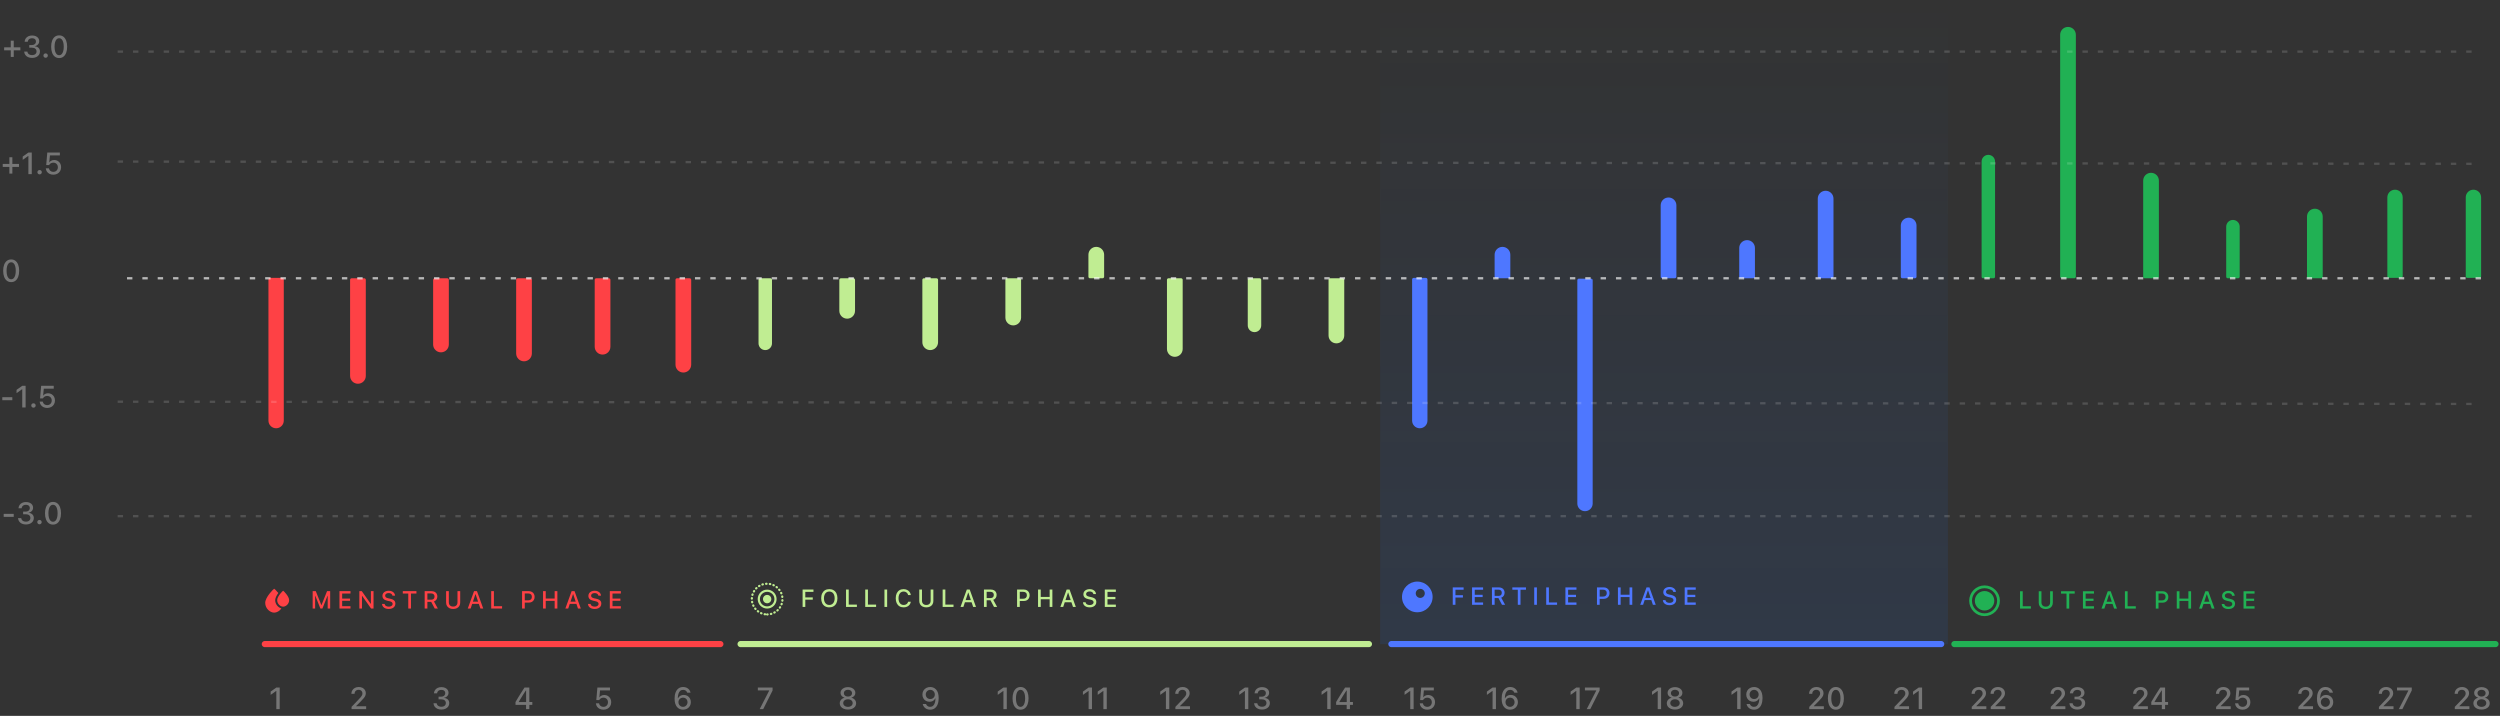 <svg width="1114" height="319" viewBox="0 0 1114 319" fill="none" xmlns="http://www.w3.org/2000/svg">
<rect x="0" y="0" width="1114" height="319" fill="#333333" stroke="none"/>
<rect width="253" height="281" transform="matrix(1 0 0 -1 615 287)" fill="url(#paint0_linear_808_2342)" fill-opacity="0.1"/>
<path d="M123.136 316V307.906H123.029L120.605 309.636V308.166L123.142 306.363H124.638V316H123.136Z" fill="white" fill-opacity="0.33"/>
<path d="M119.617 187.417C119.617 189.306 121.148 190.837 123.036 190.837C124.924 190.837 126.455 189.306 126.455 187.417V124.514C126.455 124.136 126.149 123.83 125.771 123.83H120.301C119.923 123.83 119.617 124.136 119.617 124.514V187.417Z" fill="#FE4145"/>
<path d="M156.654 316V314.978L159.86 311.626C160.287 311.181 160.619 310.815 160.855 310.53C161.091 310.241 161.256 309.983 161.349 309.756C161.447 309.529 161.496 309.284 161.496 309.021V309.008C161.496 308.692 161.427 308.411 161.289 308.166C161.155 307.917 160.962 307.723 160.708 307.585C160.454 307.443 160.151 307.372 159.8 307.372C159.444 307.372 159.13 307.445 158.858 307.592C158.587 307.739 158.375 307.944 158.224 308.206C158.072 308.469 157.997 308.776 157.997 309.128V309.155L156.581 309.148L156.574 309.135C156.579 308.547 156.721 308.028 157.002 307.579C157.282 307.125 157.672 306.771 158.17 306.517C158.669 306.259 159.241 306.13 159.887 306.13C160.483 306.13 161.015 306.247 161.483 306.483C161.955 306.715 162.326 307.038 162.598 307.452C162.87 307.861 163.005 308.331 163.005 308.861V308.881C163.005 309.246 162.939 309.6 162.805 309.943C162.671 310.286 162.44 310.662 162.11 311.071C161.785 311.481 161.331 311.975 160.748 312.554L158.317 314.978L158.705 314.304V314.978L158.324 314.718H163.159V316H156.654Z" fill="white" fill-opacity="0.33"/>
<path d="M156 167.5C156 169.433 157.567 171 159.5 171C161.433 171 163 169.433 163 167.5V124.684C163 124.306 162.694 124 162.316 124H156.684C156.306 124 156 124.306 156 124.684V167.5Z" fill="#FE4145"/>
<path d="M196.698 316.18C196.012 316.18 195.413 316.065 194.901 315.833C194.389 315.597 193.984 315.274 193.686 314.865C193.387 314.455 193.214 313.985 193.165 313.456L193.158 313.369H194.601L194.607 313.442C194.638 313.732 194.743 313.988 194.921 314.21C195.099 314.433 195.34 314.609 195.642 314.738C195.95 314.862 196.301 314.925 196.698 314.925C197.094 314.925 197.439 314.858 197.733 314.724C198.027 314.586 198.256 314.397 198.421 314.157C198.585 313.912 198.668 313.634 198.668 313.322V313.309C198.668 312.765 198.483 312.349 198.113 312.06C197.744 311.766 197.239 311.619 196.597 311.619H195.429V310.444H196.551C196.92 310.444 197.243 310.379 197.519 310.25C197.795 310.116 198.011 309.934 198.167 309.702C198.323 309.471 198.401 309.206 198.401 308.908V308.894C198.401 308.583 198.334 308.318 198.2 308.1C198.067 307.877 197.871 307.708 197.613 307.592C197.359 307.472 197.049 307.412 196.684 307.412C196.328 307.412 196.012 307.472 195.736 307.592C195.46 307.712 195.24 307.884 195.075 308.106C194.91 308.324 194.812 308.587 194.781 308.894L194.774 308.954H193.358L193.365 308.888C193.419 308.34 193.588 307.866 193.873 307.465C194.162 307.06 194.545 306.746 195.021 306.524C195.502 306.296 196.057 306.183 196.684 306.183C197.325 306.183 197.884 306.29 198.361 306.503C198.837 306.717 199.206 307.013 199.469 307.392C199.732 307.766 199.863 308.202 199.863 308.701V308.714C199.863 309.115 199.774 309.469 199.596 309.776C199.422 310.079 199.182 310.332 198.875 310.537C198.572 310.738 198.225 310.878 197.833 310.958V310.991C198.541 311.049 199.111 311.283 199.543 311.693C199.974 312.102 200.19 312.645 200.19 313.322V313.335C200.19 313.887 200.041 314.379 199.743 314.811C199.445 315.239 199.033 315.575 198.507 315.82C197.987 316.06 197.383 316.18 196.698 316.18Z" fill="white" fill-opacity="0.33"/>
<path d="M193 153.5C193 155.433 194.567 157 196.5 157C198.433 157 200 155.433 200 153.5V124.684C200 124.306 199.694 124 199.316 124H193.684C193.306 124 193 124.306 193 124.684V153.5Z" fill="#FE4145"/>
<path d="M234.417 316V314.09H229.715V312.814C229.969 312.378 230.227 311.94 230.49 311.499C230.757 311.058 231.024 310.617 231.291 310.177C231.563 309.736 231.835 309.302 232.106 308.874C232.378 308.442 232.649 308.017 232.921 307.599C233.193 307.176 233.46 306.764 233.722 306.363H235.866V312.814H237.195V314.09H235.866V316H234.417ZM231.158 312.841H234.437V307.632H234.35C234.141 307.944 233.929 308.267 233.716 308.6C233.502 308.93 233.284 309.268 233.061 309.616C232.843 309.963 232.625 310.312 232.407 310.664C232.189 311.016 231.975 311.367 231.766 311.719C231.556 312.066 231.354 312.409 231.158 312.748V312.841Z" fill="white" fill-opacity="0.33"/>
<path d="M230 157.5C230 159.433 231.567 161 233.5 161C235.433 161 237 159.433 237 157.5V124.683C237 124.306 236.694 124 236.316 124H230.684C230.306 124 230 124.306 230 124.683V157.5Z" fill="#FE4145"/>
<path d="M268.886 316.234C268.258 316.234 267.701 316.114 267.216 315.873C266.731 315.633 266.343 315.305 266.054 314.891C265.765 314.473 265.595 314.005 265.546 313.489L265.54 313.402H266.949L266.956 313.456C267 313.736 267.107 313.992 267.276 314.224C267.45 314.455 267.677 314.638 267.957 314.771C268.238 314.905 268.552 314.972 268.899 314.972C269.295 314.972 269.645 314.885 269.947 314.711C270.25 314.533 270.486 314.29 270.655 313.983C270.829 313.676 270.916 313.322 270.916 312.921V312.908C270.916 312.512 270.829 312.16 270.655 311.853C270.482 311.546 270.246 311.307 269.947 311.138C269.649 310.965 269.304 310.878 268.912 310.878C268.623 310.878 268.354 310.922 268.104 311.011C267.859 311.096 267.641 311.225 267.45 311.399C267.365 311.479 267.285 311.566 267.209 311.659C267.134 311.748 267.067 311.848 267.009 311.96H265.713L266.194 306.363H271.804V307.632H267.376L267.082 310.704H267.189C267.327 310.486 267.499 310.301 267.704 310.15C267.913 309.998 268.149 309.883 268.411 309.803C268.674 309.722 268.952 309.682 269.246 309.682C269.852 309.682 270.386 309.82 270.849 310.096C271.316 310.372 271.684 310.751 271.951 311.232C272.218 311.713 272.352 312.262 272.352 312.881V312.895C272.352 313.549 272.202 314.128 271.904 314.631C271.61 315.134 271.203 315.528 270.682 315.813C270.166 316.093 269.567 316.234 268.886 316.234Z" fill="white" fill-opacity="0.33"/>
<path d="M265 154.5C265 156.433 266.567 158 268.5 158C270.433 158 272 156.433 272 154.5V124.683C272 124.306 271.694 124 271.316 124H265.684C265.306 124 265 124.306 265 124.683V154.5Z" fill="#FE4145"/>
<path d="M304.35 316.234C303.865 316.234 303.397 316.145 302.947 315.967C302.502 315.784 302.102 315.499 301.745 315.112C301.394 314.72 301.113 314.212 300.904 313.589C300.699 312.966 300.597 312.211 300.597 311.325V311.312C300.597 310.226 300.748 309.297 301.051 308.527C301.354 307.752 301.79 307.16 302.36 306.751C302.93 306.337 303.611 306.13 304.403 306.13C304.973 306.13 305.487 306.234 305.946 306.443C306.405 306.653 306.785 306.942 307.088 307.312C307.391 307.677 307.593 308.102 307.696 308.587L307.716 308.667H306.226L306.2 308.6C306.111 308.351 305.982 308.14 305.812 307.966C305.648 307.788 305.445 307.65 305.205 307.552C304.969 307.45 304.699 307.398 304.397 307.398C303.858 307.398 303.417 307.559 303.074 307.879C302.736 308.195 302.484 308.618 302.32 309.148C302.155 309.678 302.059 310.261 302.033 310.898C302.028 310.96 302.026 311.022 302.026 311.085C302.026 311.147 302.026 311.209 302.026 311.272L302.313 312.881C302.313 313.273 302.402 313.627 302.58 313.943C302.763 314.259 303.008 314.511 303.315 314.698C303.622 314.885 303.963 314.978 304.337 314.978C304.715 314.978 305.056 314.887 305.358 314.704C305.665 314.522 305.908 314.275 306.086 313.963C306.269 313.651 306.36 313.304 306.36 312.921V312.908C306.36 312.512 306.273 312.162 306.1 311.859C305.93 311.552 305.694 311.312 305.392 311.138C305.089 310.96 304.744 310.871 304.357 310.871C303.974 310.871 303.626 310.958 303.315 311.132C303.008 311.305 302.763 311.543 302.58 311.846C302.402 312.144 302.313 312.487 302.313 312.875V312.881H301.919V311.125H302.153C302.273 310.867 302.447 310.626 302.674 310.404C302.905 310.181 303.19 310.003 303.528 309.869C303.867 309.731 304.254 309.662 304.69 309.662C305.305 309.662 305.848 309.803 306.32 310.083C306.796 310.359 307.168 310.738 307.435 311.218C307.707 311.699 307.843 312.249 307.843 312.868V312.881C307.843 313.527 307.691 314.103 307.388 314.611C307.09 315.114 306.678 315.51 306.153 315.8C305.628 316.089 305.027 316.234 304.35 316.234Z" fill="white" fill-opacity="0.33"/>
<path d="M301 162.5C301 164.433 302.567 166 304.5 166C306.433 166 308 164.433 308 162.5V124.684C308 124.306 307.694 124 307.316 124H301.684C301.306 124 301 124.306 301 124.684V162.5Z" fill="#FE4145"/>
<path d="M338.503 316L342.75 307.732V307.632H337.702V306.363H344.266V307.666L340.079 316H338.503Z" fill="white" fill-opacity="0.33"/>
<path d="M338 124.684C338 124.307 338.306 124 338.684 124H343.316C343.694 124 344 124.307 344 124.684V153C344 154.657 342.657 156 341 156C339.343 156 338 154.657 338 153V124.684Z" fill="#C0ED92"/>
<path d="M377.845 316.18C377.128 316.18 376.496 316.062 375.948 315.826C375.401 315.59 374.971 315.263 374.66 314.845C374.348 314.422 374.192 313.939 374.192 313.395V313.382C374.192 312.977 374.281 312.605 374.459 312.267C374.642 311.928 374.893 311.644 375.214 311.412C375.539 311.176 375.911 311.014 376.329 310.925V310.891C375.79 310.735 375.356 310.468 375.027 310.09C374.702 309.711 374.539 309.266 374.539 308.754V308.741C374.539 308.247 374.68 307.808 374.96 307.425C375.245 307.042 375.637 306.739 376.135 306.517C376.634 306.294 377.204 306.183 377.845 306.183C378.486 306.183 379.054 306.294 379.548 306.517C380.047 306.739 380.436 307.042 380.717 307.425C381.002 307.808 381.144 308.247 381.144 308.741V308.754C381.144 309.266 380.982 309.711 380.657 310.09C380.332 310.468 379.9 310.735 379.361 310.891V310.925C379.784 311.014 380.154 311.176 380.47 311.412C380.79 311.644 381.04 311.928 381.218 312.267C381.4 312.605 381.491 312.977 381.491 313.382V313.395C381.491 313.939 381.336 314.422 381.024 314.845C380.717 315.263 380.287 315.59 379.735 315.826C379.187 316.062 378.557 316.18 377.845 316.18ZM377.845 314.978C378.255 314.978 378.618 314.907 378.934 314.765C379.25 314.618 379.497 314.419 379.675 314.17C379.857 313.916 379.949 313.627 379.949 313.302V313.289C379.949 312.959 379.86 312.668 379.682 312.414C379.503 312.156 379.254 311.955 378.934 311.813C378.618 311.666 378.255 311.592 377.845 311.592C377.431 311.592 377.066 311.666 376.75 311.813C376.434 311.955 376.187 312.156 376.009 312.414C375.83 312.668 375.741 312.959 375.741 313.289V313.302C375.741 313.627 375.83 313.916 376.009 314.17C376.191 314.419 376.44 314.618 376.756 314.765C377.073 314.907 377.435 314.978 377.845 314.978ZM377.845 310.384C378.201 310.384 378.515 310.321 378.787 310.197C379.063 310.067 379.276 309.889 379.428 309.662C379.579 309.435 379.655 309.177 379.655 308.888V308.874C379.655 308.58 379.577 308.32 379.421 308.093C379.27 307.866 379.058 307.69 378.787 307.565C378.515 307.436 378.201 307.372 377.845 307.372C377.489 307.372 377.173 307.436 376.897 307.565C376.625 307.69 376.411 307.866 376.256 308.093C376.104 308.32 376.029 308.58 376.029 308.874V308.888C376.029 309.177 376.104 309.435 376.256 309.662C376.411 309.889 376.625 310.067 376.897 310.197C377.168 310.321 377.484 310.384 377.845 310.384Z" fill="white" fill-opacity="0.33"/>
<path d="M374 124.684C374 124.306 374.306 124 374.684 124H380.316C380.694 124 381 124.306 381 124.684V138.5C381 140.433 379.433 142 377.5 142C375.567 142 374 140.433 374 138.5V124.684Z" fill="#C0ED92"/>
<path d="M414.523 306.13C415.008 306.13 415.473 306.221 415.918 306.403C416.368 306.581 416.771 306.866 417.127 307.258C417.483 307.645 417.764 308.151 417.969 308.774C418.173 309.397 418.276 310.152 418.276 311.038V311.051C418.276 312.138 418.124 313.068 417.822 313.843C417.519 314.613 417.083 315.205 416.513 315.619C415.947 316.029 415.266 316.234 414.469 316.234C413.899 316.234 413.385 316.129 412.926 315.92C412.472 315.711 412.094 315.421 411.791 315.052C411.488 314.682 411.284 314.257 411.177 313.776L411.157 313.696H412.646L412.673 313.763C412.762 314.008 412.891 314.219 413.06 314.397C413.229 314.575 413.432 314.716 413.668 314.818C413.904 314.916 414.173 314.965 414.476 314.965C415.014 314.965 415.453 314.807 415.791 314.491C416.134 314.17 416.39 313.745 416.559 313.215C416.729 312.685 416.824 312.102 416.847 311.465C416.851 311.399 416.853 311.334 416.853 311.272C416.853 311.209 416.853 311.149 416.853 311.091L416.559 309.482C416.559 309.09 416.468 308.736 416.286 308.42C416.108 308.104 415.865 307.852 415.558 307.666C415.255 307.479 414.914 307.385 414.536 307.385C414.162 307.385 413.821 307.476 413.514 307.659C413.211 307.841 412.969 308.088 412.786 308.4C412.604 308.707 412.512 309.055 412.512 309.442V309.455C412.512 309.847 412.599 310.197 412.773 310.504C412.946 310.811 413.185 311.054 413.487 311.232C413.79 311.405 414.133 311.492 414.516 311.492C414.903 311.492 415.25 311.405 415.558 311.232C415.865 311.058 416.108 310.822 416.286 310.524C416.468 310.221 416.559 309.876 416.559 309.489V309.482H416.953V311.238H416.72C416.604 311.497 416.43 311.737 416.199 311.96C415.967 312.182 415.682 312.363 415.344 312.501C415.01 312.634 414.625 312.701 414.189 312.701C413.579 312.701 413.035 312.563 412.559 312.287C412.083 312.006 411.709 311.626 411.437 311.145C411.166 310.66 411.03 310.11 411.03 309.495V309.482C411.03 308.836 411.179 308.262 411.477 307.759C411.78 307.251 412.194 306.853 412.719 306.564C413.249 306.274 413.85 306.13 414.523 306.13Z" fill="white" fill-opacity="0.33"/>
<path d="M411 124.684C411 124.307 411.306 124 411.684 124H417.316C417.694 124 418 124.307 418 124.684V152.5C418 154.433 416.433 156 414.5 156C412.567 156 411 154.433 411 152.5V124.684Z" fill="#C0ED92"/>
<path d="M447.12 316V307.906H447.013L444.588 309.636V308.166L447.126 306.363H448.622V316H447.12ZM454.753 316.234C454.009 316.234 453.373 316.029 452.843 315.619C452.313 315.21 451.906 314.629 451.621 313.876C451.336 313.119 451.193 312.222 451.193 311.185V311.172C451.193 310.134 451.336 309.239 451.621 308.487C451.906 307.735 452.313 307.154 452.843 306.744C453.373 306.334 454.009 306.13 454.753 306.13C455.496 306.13 456.133 306.334 456.663 306.744C457.193 307.154 457.6 307.735 457.885 308.487C458.174 309.239 458.319 310.134 458.319 311.172V311.185C458.319 312.222 458.174 313.119 457.885 313.876C457.6 314.629 457.193 315.21 456.663 315.619C456.133 316.029 455.496 316.234 454.753 316.234ZM454.753 314.985C455.185 314.985 455.552 314.831 455.855 314.524C456.162 314.217 456.396 313.781 456.556 313.215C456.721 312.645 456.803 311.969 456.803 311.185V311.172C456.803 310.388 456.721 309.714 456.556 309.148C456.396 308.583 456.162 308.149 455.855 307.846C455.552 307.539 455.185 307.385 454.753 307.385C454.325 307.385 453.958 307.539 453.651 307.846C453.348 308.149 453.114 308.583 452.95 309.148C452.789 309.714 452.709 310.388 452.709 311.172V311.185C452.709 311.969 452.789 312.645 452.95 313.215C453.114 313.781 453.348 314.217 453.651 314.524C453.958 314.831 454.325 314.985 454.753 314.985Z" fill="white" fill-opacity="0.33"/>
<path d="M448 124.684C448 124.306 448.306 124 448.684 124H454.316C454.694 124 455 124.306 455 124.684V141.5C455 143.433 453.433 145 451.5 145C449.567 145 448 143.433 448 141.5V124.684Z" fill="#C0ED92"/>
<path d="M485.086 316V307.906H484.979L482.555 309.636V308.166L485.093 306.363H486.589V316H485.086ZM491.671 316V307.906H491.564L489.14 309.636V308.166L491.677 306.363H493.173V316H491.671Z" fill="white" fill-opacity="0.33"/>
<path d="M485 123.316C485 123.694 485.306 124 485.684 124H491.316C491.694 124 492 123.694 492 123.316V113.5C492 111.567 490.433 110 488.5 110C486.567 110 485 111.567 485 113.5V123.316Z" fill="#C0ED92"/>
<path d="M519.528 316V307.906H519.421L516.997 309.636V308.166L519.535 306.363H521.031V316H519.528ZM523.755 316V314.978L526.961 311.626C527.388 311.181 527.72 310.815 527.956 310.53C528.192 310.241 528.357 309.983 528.45 309.756C528.548 309.529 528.597 309.284 528.597 309.021V309.008C528.597 308.692 528.528 308.411 528.39 308.166C528.256 307.917 528.063 307.723 527.809 307.585C527.555 307.443 527.252 307.372 526.901 307.372C526.545 307.372 526.231 307.445 525.959 307.592C525.687 307.739 525.476 307.944 525.325 308.206C525.173 308.469 525.098 308.776 525.098 309.128V309.155L523.682 309.148L523.675 309.135C523.68 308.547 523.822 308.028 524.103 307.579C524.383 307.125 524.773 306.771 525.271 306.517C525.77 306.259 526.342 306.13 526.988 306.13C527.584 306.13 528.116 306.247 528.584 306.483C529.056 306.715 529.427 307.038 529.699 307.452C529.97 307.861 530.106 308.331 530.106 308.861V308.881C530.106 309.246 530.04 309.6 529.906 309.943C529.772 310.286 529.541 310.662 529.211 311.071C528.886 311.481 528.432 311.975 527.849 312.554L525.418 314.978L525.805 314.304V314.978L525.425 314.718H530.26V316H523.755Z" fill="white" fill-opacity="0.33"/>
<path d="M520 124.684C520 124.306 520.306 124 520.684 124H526.316C526.694 124 527 124.306 527 124.684V155.5C527 157.433 525.433 159 523.5 159C521.567 159 520 157.433 520 155.5V124.684Z" fill="#C0ED92"/>
<path d="M554.738 316V307.906H554.632L552.207 309.636V308.166L554.745 306.363H556.241V316H554.738ZM562.365 316.18C561.679 316.18 561.081 316.065 560.569 315.833C560.057 315.597 559.651 315.274 559.353 314.865C559.055 314.455 558.881 313.985 558.832 313.456L558.826 313.369H560.268L560.275 313.442C560.306 313.732 560.411 313.988 560.589 314.21C560.767 314.433 561.007 314.609 561.31 314.738C561.617 314.862 561.969 314.925 562.365 314.925C562.761 314.925 563.106 314.858 563.4 314.724C563.694 314.586 563.923 314.397 564.088 314.157C564.253 313.912 564.335 313.634 564.335 313.322V313.309C564.335 312.765 564.15 312.349 563.781 312.06C563.411 311.766 562.906 311.619 562.265 311.619H561.096V310.444H562.218C562.588 310.444 562.91 310.379 563.186 310.25C563.462 310.116 563.678 309.934 563.834 309.702C563.99 309.471 564.068 309.206 564.068 308.908V308.894C564.068 308.583 564.001 308.318 563.868 308.1C563.734 307.877 563.538 307.708 563.28 307.592C563.026 307.472 562.717 307.412 562.352 307.412C561.995 307.412 561.679 307.472 561.403 307.592C561.127 307.712 560.907 307.884 560.742 308.106C560.577 308.324 560.48 308.587 560.448 308.894L560.442 308.954H559.026L559.033 308.888C559.086 308.34 559.255 307.866 559.54 307.465C559.829 307.06 560.212 306.746 560.689 306.524C561.17 306.296 561.724 306.183 562.352 306.183C562.993 306.183 563.552 306.29 564.028 306.503C564.504 306.717 564.874 307.013 565.137 307.392C565.399 307.766 565.531 308.202 565.531 308.701V308.714C565.531 309.115 565.441 309.469 565.263 309.776C565.09 310.079 564.849 310.332 564.542 310.537C564.239 310.738 563.892 310.878 563.5 310.958V310.991C564.208 311.049 564.778 311.283 565.21 311.693C565.642 312.102 565.858 312.645 565.858 313.322V313.335C565.858 313.887 565.709 314.379 565.41 314.811C565.112 315.239 564.7 315.575 564.175 315.82C563.654 316.06 563.051 316.18 562.365 316.18Z" fill="white" fill-opacity="0.33"/>
<path d="M556 124.684C556 124.306 556.306 124 556.684 124H561.316C561.694 124 562 124.306 562 124.684V145C562 146.657 560.657 148 559 148C557.343 148 556 146.657 556 145V124.684Z" fill="#C0ED92"/>
<path d="M591.429 316V307.906H591.322L588.898 309.636V308.166L591.436 306.363H592.932V316H591.429ZM600.084 316V314.09H595.383V312.814C595.637 312.378 595.895 311.94 596.157 311.499C596.425 311.058 596.692 310.617 596.959 310.177C597.23 309.736 597.502 309.302 597.774 308.874C598.045 308.442 598.317 308.017 598.588 307.599C598.86 307.176 599.127 306.764 599.39 306.363H601.533V312.814H602.862V314.09H601.533V316H600.084ZM596.825 312.841H600.104V307.632H600.018C599.808 307.944 599.597 308.267 599.383 308.6C599.169 308.93 598.951 309.268 598.729 309.616C598.51 309.963 598.292 310.312 598.074 310.664C597.856 311.016 597.642 311.367 597.433 311.719C597.224 312.066 597.021 312.409 596.825 312.748V312.841Z" fill="white" fill-opacity="0.33"/>
<path d="M592 124.684C592 124.306 592.306 124 592.684 124H598.316C598.694 124 599 124.306 599 124.684V149.5C599 151.433 597.433 153 595.5 153C593.567 153 592 151.433 592 149.5V124.684Z" fill="#C0ED92"/>
<path d="M628.414 316V307.906H628.307L625.883 309.636V308.166L628.421 306.363H629.917V316H628.414ZM635.987 316.234C635.359 316.234 634.803 316.114 634.318 315.873C633.832 315.633 633.445 315.305 633.155 314.891C632.866 314.473 632.697 314.005 632.648 313.489L632.641 313.402H634.05L634.057 313.456C634.102 313.736 634.208 313.992 634.378 314.224C634.551 314.455 634.778 314.638 635.059 314.771C635.339 314.905 635.653 314.972 636 314.972C636.397 314.972 636.746 314.885 637.049 314.711C637.352 314.533 637.588 314.29 637.757 313.983C637.93 313.676 638.017 313.322 638.017 312.921V312.908C638.017 312.512 637.93 312.16 637.757 311.853C637.583 311.546 637.347 311.307 637.049 311.138C636.751 310.965 636.406 310.878 636.014 310.878C635.724 310.878 635.455 310.922 635.206 311.011C634.961 311.096 634.743 311.225 634.551 311.399C634.467 311.479 634.387 311.566 634.311 311.659C634.235 311.748 634.168 311.848 634.11 311.96H632.815L633.296 306.363H638.905V307.632H634.478L634.184 310.704H634.291C634.429 310.486 634.6 310.301 634.805 310.15C635.014 309.998 635.25 309.883 635.513 309.803C635.776 309.722 636.054 309.682 636.348 309.682C636.953 309.682 637.487 309.82 637.951 310.096C638.418 310.372 638.785 310.751 639.052 311.232C639.32 311.713 639.453 312.262 639.453 312.881V312.895C639.453 313.549 639.304 314.128 639.006 314.631C638.712 315.134 638.304 315.528 637.784 315.813C637.267 316.093 636.668 316.234 635.987 316.234Z" fill="white" fill-opacity="0.33"/>
<path d="M629.236 187.417C629.236 189.306 630.767 190.837 632.655 190.837C634.544 190.837 636.074 189.306 636.074 187.417V124.514C636.074 124.136 635.768 123.83 635.391 123.83H629.92C629.542 123.83 629.236 124.136 629.236 124.514V187.417Z" fill="#4E77FF"/>
<path d="M665.091 316V307.906H664.985L662.56 309.636V308.166L665.098 306.363H666.594V316H665.091ZM672.885 316.234C672.4 316.234 671.932 316.145 671.483 315.967C671.037 315.784 670.637 315.499 670.28 315.112C669.929 314.72 669.648 314.212 669.439 313.589C669.234 312.966 669.132 312.211 669.132 311.325V311.312C669.132 310.226 669.283 309.297 669.586 308.527C669.889 307.752 670.325 307.16 670.895 306.751C671.465 306.337 672.146 306.13 672.938 306.13C673.508 306.13 674.022 306.234 674.481 306.443C674.94 306.653 675.32 306.942 675.623 307.312C675.926 307.677 676.128 308.102 676.231 308.587L676.251 308.667H674.762L674.735 308.6C674.646 308.351 674.517 308.14 674.347 307.966C674.183 307.788 673.98 307.65 673.74 307.552C673.504 307.45 673.234 307.398 672.932 307.398C672.393 307.398 671.952 307.559 671.609 307.879C671.271 308.195 671.019 308.618 670.855 309.148C670.69 309.678 670.594 310.261 670.568 310.898C670.563 310.96 670.561 311.022 670.561 311.085C670.561 311.147 670.561 311.209 670.561 311.272L670.848 312.881C670.848 313.273 670.937 313.627 671.115 313.943C671.298 314.259 671.543 314.511 671.85 314.698C672.157 314.885 672.498 314.978 672.872 314.978C673.25 314.978 673.591 314.887 673.893 314.704C674.201 314.522 674.443 314.275 674.621 313.963C674.804 313.651 674.895 313.304 674.895 312.921V312.908C674.895 312.512 674.808 312.162 674.635 311.859C674.465 311.552 674.23 311.312 673.927 311.138C673.624 310.96 673.279 310.871 672.892 310.871C672.509 310.871 672.161 310.958 671.85 311.132C671.543 311.305 671.298 311.543 671.115 311.846C670.937 312.144 670.848 312.487 670.848 312.875V312.881H670.454V311.125H670.688C670.808 310.867 670.982 310.626 671.209 310.404C671.44 310.181 671.725 310.003 672.064 309.869C672.402 309.731 672.789 309.662 673.226 309.662C673.84 309.662 674.383 309.803 674.855 310.083C675.331 310.359 675.703 310.738 675.97 311.218C676.242 311.699 676.378 312.249 676.378 312.868V312.881C676.378 313.527 676.226 314.103 675.924 314.611C675.625 315.114 675.213 315.51 674.688 315.8C674.163 316.089 673.562 316.234 672.885 316.234Z" fill="white" fill-opacity="0.33"/>
<path d="M666 113.5C666 111.567 667.567 110 669.5 110C671.433 110 673 111.567 673 113.5V123.316C673 123.694 672.694 124 672.316 124H666.684C666.306 124 666 123.694 666 123.316V113.5Z" fill="#4E77FF"/>
<path d="M702.397 316V307.906H702.29L699.866 309.636V308.166L702.403 306.363H703.899V316H702.397ZM707.038 316L711.285 307.732V307.632H706.237V306.363H712.801V307.666L708.614 316H707.038Z" fill="white" fill-opacity="0.33"/>
<path d="M702.858 224.368C702.858 226.256 704.389 227.787 706.277 227.787C708.166 227.787 709.696 226.256 709.696 224.368V124.856C709.696 124.478 709.39 124.172 709.013 124.172H703.542C703.164 124.172 702.858 124.478 702.858 124.856V224.368Z" fill="#4E77FF"/>
<path d="M738.68 316V307.906H738.573L736.149 309.636V308.166L738.686 306.363H740.182V316H738.68ZM746.38 316.18C745.663 316.18 745.031 316.062 744.483 315.826C743.935 315.59 743.506 315.263 743.194 314.845C742.882 314.422 742.727 313.939 742.727 313.395V313.382C742.727 312.977 742.816 312.605 742.994 312.267C743.176 311.928 743.428 311.644 743.748 311.412C744.073 311.176 744.445 311.014 744.864 310.925V310.891C744.325 310.735 743.891 310.468 743.561 310.09C743.236 309.711 743.074 309.266 743.074 308.754V308.741C743.074 308.247 743.214 307.808 743.495 307.425C743.78 307.042 744.171 306.739 744.67 306.517C745.169 306.294 745.739 306.183 746.38 306.183C747.021 306.183 747.588 306.294 748.083 306.517C748.581 306.739 748.971 307.042 749.251 307.425C749.536 307.808 749.679 308.247 749.679 308.741V308.754C749.679 309.266 749.516 309.711 749.191 310.09C748.866 310.468 748.434 310.735 747.896 310.891V310.925C748.319 311.014 748.688 311.176 749.004 311.412C749.325 311.644 749.574 311.928 749.752 312.267C749.935 312.605 750.026 312.977 750.026 313.382V313.395C750.026 313.939 749.87 314.422 749.558 314.845C749.251 315.263 748.822 315.59 748.27 315.826C747.722 316.062 747.092 316.18 746.38 316.18ZM746.38 314.978C746.789 314.978 747.152 314.907 747.468 314.765C747.784 314.618 748.031 314.419 748.209 314.17C748.392 313.916 748.483 313.627 748.483 313.302V313.289C748.483 312.959 748.394 312.668 748.216 312.414C748.038 312.156 747.789 311.955 747.468 311.813C747.152 311.666 746.789 311.592 746.38 311.592C745.966 311.592 745.601 311.666 745.284 311.813C744.968 311.955 744.721 312.156 744.543 312.414C744.365 312.668 744.276 312.959 744.276 313.289V313.302C744.276 313.627 744.365 313.916 744.543 314.17C744.726 314.419 744.975 314.618 745.291 314.765C745.607 314.907 745.97 314.978 746.38 314.978ZM746.38 310.384C746.736 310.384 747.05 310.321 747.321 310.197C747.597 310.067 747.811 309.889 747.962 309.662C748.114 309.435 748.189 309.177 748.189 308.888V308.874C748.189 308.58 748.112 308.32 747.956 308.093C747.804 307.866 747.593 307.69 747.321 307.565C747.05 307.436 746.736 307.372 746.38 307.372C746.023 307.372 745.707 307.436 745.431 307.565C745.16 307.69 744.946 307.866 744.79 308.093C744.639 308.32 744.563 308.58 744.563 308.874V308.888C744.563 309.177 744.639 309.435 744.79 309.662C744.946 309.889 745.16 310.067 745.431 310.197C745.703 310.321 746.019 310.384 746.38 310.384Z" fill="white" fill-opacity="0.33"/>
<path d="M740 91.5C740 89.567 741.567 88 743.5 88C745.433 88 747 89.567 747 91.5V123.316C747 123.693 746.694 124 746.316 124H740.684C740.306 124 740 123.693 740 123.316V91.5Z" fill="#4E77FF"/>
<path d="M774.09 316V307.906H773.984L771.559 309.636V308.166L774.097 306.363H775.593V316H774.09ZM781.623 306.13C782.109 306.13 782.574 306.221 783.019 306.403C783.469 306.581 783.872 306.866 784.228 307.258C784.584 307.645 784.865 308.151 785.069 308.774C785.274 309.397 785.377 310.152 785.377 311.038V311.051C785.377 312.138 785.225 313.068 784.923 313.843C784.62 314.613 784.183 315.205 783.614 315.619C783.048 316.029 782.367 316.234 781.57 316.234C781 316.234 780.486 316.129 780.027 315.92C779.573 315.711 779.195 315.421 778.892 315.052C778.589 314.682 778.385 314.257 778.278 313.776L778.258 313.696H779.747L779.774 313.763C779.863 314.008 779.992 314.219 780.161 314.397C780.33 314.575 780.533 314.716 780.769 314.818C781.005 314.916 781.274 314.965 781.577 314.965C782.115 314.965 782.554 314.807 782.892 314.491C783.235 314.17 783.491 313.745 783.66 313.215C783.83 312.685 783.925 312.102 783.948 311.465C783.952 311.399 783.954 311.334 783.954 311.272C783.954 311.209 783.954 311.149 783.954 311.091L783.66 309.482C783.66 309.09 783.569 308.736 783.387 308.42C783.208 308.104 782.966 307.853 782.659 307.666C782.356 307.479 782.015 307.385 781.637 307.385C781.263 307.385 780.922 307.476 780.615 307.659C780.312 307.841 780.07 308.088 779.887 308.4C779.705 308.707 779.613 309.055 779.613 309.442V309.455C779.613 309.847 779.7 310.197 779.874 310.504C780.047 310.811 780.286 311.054 780.588 311.232C780.891 311.405 781.234 311.492 781.617 311.492C782.004 311.492 782.351 311.405 782.659 311.232C782.966 311.058 783.208 310.822 783.387 310.524C783.569 310.221 783.66 309.876 783.66 309.489V309.482H784.054V311.238H783.821C783.705 311.497 783.531 311.737 783.3 311.96C783.068 312.182 782.783 312.363 782.445 312.501C782.111 312.634 781.726 312.701 781.29 312.701C780.68 312.701 780.136 312.563 779.66 312.287C779.184 312.006 778.81 311.626 778.538 311.145C778.267 310.66 778.131 310.11 778.131 309.495V309.482C778.131 308.836 778.28 308.262 778.578 307.759C778.881 307.251 779.295 306.853 779.82 306.564C780.35 306.274 780.951 306.13 781.623 306.13Z" fill="white" fill-opacity="0.33"/>
<path d="M775 110.5C775 108.567 776.567 107 778.5 107C780.433 107 782 108.567 782 110.5V123.316C782 123.694 781.694 124 781.316 124H775.684C775.306 124 775 123.694 775 123.316V110.5Z" fill="#4E77FF"/>
<path d="M806.202 316V314.978L809.408 311.626C809.835 311.181 810.167 310.815 810.403 310.531C810.639 310.241 810.804 309.983 810.897 309.756C810.995 309.529 811.044 309.284 811.044 309.021V309.008C811.044 308.692 810.975 308.411 810.837 308.166C810.703 307.917 810.51 307.723 810.256 307.585C810.002 307.443 809.699 307.372 809.348 307.372C808.991 307.372 808.678 307.445 808.406 307.592C808.134 307.739 807.923 307.944 807.772 308.206C807.62 308.469 807.545 308.776 807.545 309.128V309.155L806.129 309.148L806.122 309.135C806.126 308.547 806.269 308.028 806.549 307.579C806.83 307.125 807.219 306.771 807.718 306.517C808.217 306.259 808.789 306.13 809.434 306.13C810.031 306.13 810.563 306.247 811.031 306.483C811.503 306.715 811.874 307.038 812.146 307.452C812.417 307.861 812.553 308.331 812.553 308.861V308.881C812.553 309.246 812.486 309.6 812.353 309.943C812.219 310.286 811.988 310.662 811.658 311.071C811.333 311.481 810.879 311.975 810.296 312.554L807.865 314.978L808.252 314.304V314.978L807.872 314.718H812.707V316H806.202ZM818.063 316.234C817.319 316.234 816.683 316.029 816.153 315.619C815.623 315.21 815.216 314.629 814.931 313.876C814.646 313.119 814.503 312.222 814.503 311.185V311.172C814.503 310.134 814.646 309.239 814.931 308.487C815.216 307.735 815.623 307.154 816.153 306.744C816.683 306.334 817.319 306.13 818.063 306.13C818.806 306.13 819.443 306.334 819.973 306.744C820.503 307.154 820.91 307.735 821.195 308.487C821.484 309.239 821.629 310.134 821.629 311.172V311.185C821.629 312.222 821.484 313.119 821.195 313.876C820.91 314.629 820.503 315.21 819.973 315.619C819.443 316.029 818.806 316.234 818.063 316.234ZM818.063 314.985C818.495 314.985 818.862 314.831 819.165 314.524C819.472 314.217 819.706 313.781 819.866 313.215C820.031 312.645 820.113 311.969 820.113 311.185V311.172C820.113 310.388 820.031 309.714 819.866 309.148C819.706 308.583 819.472 308.149 819.165 307.846C818.862 307.539 818.495 307.385 818.063 307.385C817.635 307.385 817.268 307.539 816.961 307.846C816.658 308.149 816.424 308.583 816.26 309.148C816.099 309.714 816.019 310.388 816.019 311.172V311.185C816.019 311.969 816.099 312.645 816.26 313.215C816.424 313.781 816.658 314.217 816.961 314.524C817.268 314.831 817.635 314.985 818.063 314.985Z" fill="white" fill-opacity="0.33"/>
<path d="M810 88.5C810 86.567 811.567 85 813.5 85C815.433 85 817 86.567 817 88.5V123.316C817 123.694 816.694 124 816.316 124H810.684C810.306 124 810 123.694 810 123.316V88.5Z" fill="#4E77FF"/>
<path d="M844.169 316V314.978L847.374 311.626C847.802 311.18 848.133 310.815 848.369 310.53C848.605 310.241 848.77 309.983 848.863 309.756C848.961 309.529 849.01 309.284 849.01 309.021V309.008C849.01 308.692 848.941 308.411 848.803 308.166C848.67 307.917 848.476 307.723 848.222 307.585C847.968 307.443 847.666 307.372 847.314 307.372C846.958 307.372 846.644 307.445 846.372 307.592C846.101 307.739 845.889 307.944 845.738 308.206C845.587 308.469 845.511 308.776 845.511 309.128V309.155L844.095 309.148L844.088 309.135C844.093 308.547 844.235 308.028 844.516 307.579C844.796 307.125 845.186 306.771 845.685 306.517C846.183 306.259 846.755 306.129 847.401 306.129C847.997 306.129 848.529 306.247 848.997 306.483C849.469 306.715 849.841 307.038 850.112 307.452C850.384 307.861 850.52 308.331 850.52 308.861V308.881C850.52 309.246 850.453 309.6 850.319 309.943C850.186 310.286 849.954 310.662 849.625 311.071C849.3 311.481 848.846 311.975 848.262 312.554L845.831 314.978L846.219 314.304V314.978L845.838 314.718H850.673V316H844.169ZM854.981 316V307.906H854.874L852.45 309.636V308.166L854.987 306.363H856.483V316H854.981Z" fill="white" fill-opacity="0.33"/>
<path d="M847 123.316C847 123.694 847.306 124 847.684 124H853.316C853.694 124 854 123.694 854 123.316V100.5C854 98.567 852.433 97 850.5 97C848.567 97 847 98.567 847 100.5V123.316Z" fill="#4E77FF"/>
<path d="M878.611 316V314.978L881.817 311.626C882.244 311.181 882.576 310.815 882.812 310.53C883.048 310.241 883.212 309.983 883.306 309.756C883.404 309.529 883.453 309.284 883.453 309.021V309.008C883.453 308.692 883.384 308.411 883.246 308.166C883.112 307.917 882.918 307.723 882.665 307.585C882.411 307.443 882.108 307.372 881.756 307.372C881.4 307.372 881.086 307.445 880.815 307.592C880.543 307.739 880.332 307.944 880.18 308.206C880.029 308.469 879.953 308.776 879.953 309.128V309.155L878.538 309.148L878.531 309.135C878.535 308.547 878.678 308.028 878.958 307.579C879.239 307.125 879.628 306.771 880.127 306.517C880.626 306.259 881.198 306.13 881.843 306.13C882.44 306.13 882.972 306.247 883.439 306.483C883.911 306.715 884.283 307.038 884.555 307.452C884.826 307.861 884.962 308.331 884.962 308.861V308.881C884.962 309.246 884.895 309.6 884.762 309.943C884.628 310.286 884.397 310.662 884.067 311.071C883.742 311.481 883.288 311.975 882.705 312.554L880.274 314.978L880.661 314.304V314.978L880.281 314.718H885.116V316H878.611ZM887.066 316V314.978L890.271 311.626C890.699 311.181 891.03 310.815 891.266 310.53C891.502 310.241 891.667 309.983 891.761 309.756C891.858 309.529 891.907 309.284 891.907 309.021V309.008C891.907 308.692 891.838 308.411 891.7 308.166C891.567 307.917 891.373 307.723 891.119 307.585C890.866 307.443 890.563 307.372 890.211 307.372C889.855 307.372 889.541 307.445 889.27 307.592C888.998 307.739 888.786 307.944 888.635 308.206C888.484 308.469 888.408 308.776 888.408 309.128V309.155L886.992 309.148L886.986 309.135C886.99 308.547 887.132 308.028 887.413 307.579C887.693 307.125 888.083 306.771 888.582 306.517C889.08 306.259 889.652 306.13 890.298 306.13C890.895 306.13 891.427 306.247 891.894 306.483C892.366 306.715 892.738 307.038 893.009 307.452C893.281 307.861 893.417 308.331 893.417 308.861V308.881C893.417 309.246 893.35 309.6 893.216 309.943C893.083 310.286 892.851 310.662 892.522 311.071C892.197 311.481 891.743 311.975 891.159 312.554L888.729 314.978L889.116 314.304V314.978L888.735 314.718H893.57V316H887.066Z" fill="white" fill-opacity="0.33"/>
<path d="M883 123.316C883 123.694 883.306 124 883.684 124H888.316C888.694 124 889 123.694 889 123.316V72C889 70.343 887.657 69 886 69C884.343 69 883 70.343 883 72V123.316Z" fill="#21B154"/>
<path d="M913.821 316V314.978L917.027 311.626C917.454 311.181 917.786 310.815 918.022 310.53C918.258 310.241 918.422 309.983 918.516 309.756C918.614 309.529 918.663 309.284 918.663 309.021V309.008C918.663 308.692 918.594 308.411 918.456 308.166C918.322 307.917 918.129 307.723 917.875 307.585C917.621 307.443 917.318 307.372 916.967 307.372C916.61 307.372 916.296 307.445 916.025 307.592C915.753 307.739 915.542 307.944 915.39 308.206C915.239 308.469 915.163 308.776 915.163 309.128V309.155L913.748 309.148L913.741 309.135C913.745 308.547 913.888 308.028 914.168 307.579C914.449 307.125 914.838 306.771 915.337 306.517C915.836 306.259 916.408 306.13 917.053 306.13C917.65 306.13 918.182 306.247 918.649 306.483C919.121 306.715 919.493 307.038 919.765 307.452C920.036 307.861 920.172 308.331 920.172 308.861V308.881C920.172 309.246 920.105 309.6 919.972 309.943C919.838 310.286 919.607 310.662 919.277 311.071C918.952 311.481 918.498 311.975 917.915 312.554L915.484 314.978L915.871 314.304V314.978L915.491 314.718H920.326V316H913.821ZM925.675 316.18C924.989 316.18 924.391 316.065 923.879 315.833C923.367 315.597 922.961 315.274 922.663 314.865C922.365 314.455 922.191 313.985 922.142 313.456L922.135 313.369H923.578L923.585 313.442C923.616 313.732 923.72 313.988 923.899 314.21C924.077 314.433 924.317 314.609 924.62 314.738C924.927 314.862 925.279 314.925 925.675 314.925C926.071 314.925 926.416 314.858 926.71 314.724C927.004 314.586 927.233 314.397 927.398 314.157C927.563 313.912 927.645 313.634 927.645 313.322V313.309C927.645 312.765 927.46 312.349 927.091 312.06C926.721 311.766 926.216 311.619 925.575 311.619H924.406V310.444H925.528C925.898 310.444 926.22 310.379 926.496 310.25C926.772 310.116 926.988 309.934 927.144 309.702C927.3 309.471 927.378 309.206 927.378 308.908V308.894C927.378 308.583 927.311 308.318 927.178 308.1C927.044 307.877 926.848 307.708 926.59 307.592C926.336 307.472 926.027 307.412 925.662 307.412C925.305 307.412 924.989 307.472 924.713 307.592C924.437 307.712 924.217 307.884 924.052 308.106C923.887 308.324 923.789 308.587 923.758 308.894L923.752 308.954H922.336L922.343 308.888C922.396 308.34 922.565 307.866 922.85 307.465C923.139 307.06 923.522 306.746 923.999 306.524C924.48 306.296 925.034 306.183 925.662 306.183C926.303 306.183 926.861 306.29 927.338 306.503C927.814 306.717 928.184 307.013 928.446 307.392C928.709 307.766 928.84 308.202 928.84 308.701V308.714C928.84 309.115 928.751 309.469 928.573 309.776C928.4 310.079 928.159 310.332 927.852 310.537C927.549 310.738 927.202 310.878 926.81 310.958V310.991C927.518 311.049 928.088 311.283 928.52 311.693C928.952 312.102 929.168 312.645 929.168 313.322V313.335C929.168 313.887 929.019 314.379 928.72 314.811C928.422 315.239 928.01 315.575 927.485 315.82C926.964 316.06 926.361 316.18 925.675 316.18Z" fill="white" fill-opacity="0.33"/>
<path d="M918 123.316C918 123.694 918.306 124 918.684 124H924.316C924.694 124 925 123.694 925 123.316V15.5C925 13.567 923.433 12 921.5 12C919.567 12 918 13.567 918 15.5V123.316Z" fill="#21B154"/>
<path d="M950.592 316V314.978L953.798 311.626C954.225 311.181 954.557 310.815 954.793 310.53C955.029 310.241 955.193 309.983 955.287 309.756C955.385 309.529 955.434 309.284 955.434 309.021V309.008C955.434 308.692 955.365 308.411 955.227 308.166C955.093 307.917 954.899 307.723 954.646 307.585C954.392 307.443 954.089 307.372 953.737 307.372C953.381 307.372 953.067 307.445 952.796 307.592C952.524 307.739 952.313 307.944 952.161 308.206C952.01 308.469 951.934 308.776 951.934 309.128V309.155L950.519 309.148L950.512 309.135C950.516 308.547 950.659 308.028 950.939 307.579C951.22 307.125 951.609 306.771 952.108 306.517C952.607 306.259 953.179 306.13 953.824 306.13C954.421 306.13 954.953 306.247 955.42 306.483C955.892 306.715 956.264 307.038 956.536 307.452C956.807 307.861 956.943 308.331 956.943 308.861V308.881C956.943 309.246 956.876 309.6 956.743 309.943C956.609 310.286 956.378 310.662 956.048 311.071C955.723 311.481 955.269 311.975 954.686 312.554L952.255 314.978L952.642 314.304V314.978L952.262 314.718H957.097V316H950.592ZM963.314 316V314.09H958.613V312.814C958.866 312.378 959.125 311.94 959.387 311.499C959.654 311.058 959.922 310.617 960.189 310.177C960.46 309.736 960.732 309.302 961.003 308.874C961.275 308.442 961.547 308.017 961.818 307.599C962.09 307.176 962.357 306.764 962.62 306.363H964.763V312.814H966.092V314.09H964.763V316H963.314ZM960.055 312.841H963.334V307.632H963.247C963.038 307.944 962.827 308.267 962.613 308.6C962.399 308.93 962.181 309.268 961.958 309.616C961.74 309.963 961.522 310.312 961.304 310.664C961.086 311.016 960.872 311.367 960.663 311.719C960.454 312.066 960.251 312.409 960.055 312.748V312.841Z" fill="white" fill-opacity="0.33"/>
<path d="M955 123.316C955 123.694 955.306 124 955.684 124H961.316C961.694 124 962 123.694 962 123.316V80.5C962 78.567 960.433 77 958.5 77C956.567 77 955 78.567 955 80.5V123.316Z" fill="#21B154"/>
<path d="M987.497 316V314.978L990.702 311.626C991.13 311.181 991.461 310.815 991.697 310.53C991.933 310.241 992.098 309.983 992.191 309.756C992.289 309.529 992.338 309.284 992.338 309.021V309.008C992.338 308.692 992.269 308.411 992.131 308.166C991.998 307.917 991.804 307.723 991.55 307.585C991.296 307.443 990.994 307.372 990.642 307.372C990.286 307.372 989.972 307.445 989.7 307.592C989.429 307.739 989.217 307.944 989.066 308.206C988.915 308.469 988.839 308.776 988.839 309.128V309.155L987.423 309.148L987.416 309.135C987.421 308.547 987.563 308.028 987.844 307.579C988.124 307.125 988.514 306.771 989.012 306.517C989.511 306.259 990.083 306.13 990.729 306.13C991.325 306.13 991.857 306.247 992.325 306.483C992.797 306.715 993.169 307.038 993.44 307.452C993.712 307.861 993.848 308.331 993.848 308.861V308.881C993.848 309.246 993.781 309.6 993.647 309.943C993.514 310.286 993.282 310.662 992.953 311.071C992.628 311.481 992.174 311.975 991.59 312.554L989.159 314.978L989.547 314.304V314.978L989.166 314.718H994.001V316H987.497ZM999.297 316.234C998.669 316.234 998.113 316.114 997.627 315.873C997.142 315.633 996.755 315.305 996.465 314.891C996.176 314.473 996.007 314.005 995.958 313.489L995.951 313.402H997.36L997.367 313.456C997.412 313.736 997.518 313.992 997.688 314.224C997.861 314.455 998.088 314.638 998.369 314.771C998.649 314.905 998.963 314.972 999.31 314.972C999.707 314.972 1000.06 314.885 1000.36 314.711C1000.66 314.533 1000.9 314.29 1001.07 313.983C1001.24 313.676 1001.33 313.322 1001.33 312.921V312.908C1001.33 312.512 1001.24 312.16 1001.07 311.853C1000.89 311.546 1000.66 311.307 1000.36 311.138C1000.06 310.965 999.716 310.878 999.324 310.878C999.034 310.878 998.765 310.922 998.516 311.011C998.271 311.096 998.053 311.225 997.861 311.399C997.777 311.479 997.696 311.566 997.621 311.659C997.545 311.748 997.478 311.848 997.42 311.96H996.125L996.606 306.363H1002.22V307.632H997.788L997.494 310.704H997.601C997.739 310.486 997.91 310.301 998.115 310.15C998.324 309.998 998.56 309.883 998.823 309.803C999.086 309.722 999.364 309.682 999.658 309.682C1000.26 309.682 1000.8 309.82 1001.26 310.096C1001.73 310.372 1002.1 310.751 1002.36 311.232C1002.63 311.713 1002.76 312.262 1002.76 312.881V312.895C1002.76 313.549 1002.61 314.128 1002.32 314.631C1002.02 315.134 1001.61 315.528 1001.09 315.813C1000.58 316.093 999.978 316.234 999.297 316.234Z" fill="white" fill-opacity="0.33"/>
<path d="M992 123.316C992 123.694 992.306 124 992.684 124H997.316C997.694 124 998 123.694 998 123.316V101C998 99.343 996.657 98 995 98C993.343 98 992 99.343 992 101V123.316Z" fill="#21B154"/>
<path d="M1024.17 316V314.978L1027.38 311.626C1027.81 311.181 1028.14 310.815 1028.37 310.53C1028.61 310.241 1028.78 309.983 1028.87 309.756C1028.97 309.529 1029.02 309.284 1029.02 309.021V309.008C1029.02 308.692 1028.95 308.411 1028.81 308.166C1028.68 307.917 1028.48 307.723 1028.23 307.585C1027.97 307.443 1027.67 307.372 1027.32 307.372C1026.96 307.372 1026.65 307.445 1026.38 307.592C1026.11 307.739 1025.89 307.944 1025.74 308.206C1025.59 308.469 1025.52 308.776 1025.52 309.128V309.155L1024.1 309.148L1024.09 309.135C1024.1 308.547 1024.24 308.028 1024.52 307.579C1024.8 307.125 1025.19 306.771 1025.69 306.517C1026.19 306.259 1026.76 306.13 1027.41 306.13C1028 306.13 1028.53 306.247 1029 306.483C1029.47 306.715 1029.85 307.038 1030.12 307.452C1030.39 307.861 1030.53 308.331 1030.53 308.861V308.881C1030.53 309.246 1030.46 309.6 1030.32 309.943C1030.19 310.286 1029.96 310.662 1029.63 311.071C1029.31 311.481 1028.85 311.975 1028.27 312.554L1025.84 314.978L1026.22 314.304V314.978L1025.84 314.718H1030.68V316H1024.17ZM1036.19 316.234C1035.71 316.234 1035.24 316.145 1034.79 315.967C1034.35 315.784 1033.95 315.499 1033.59 315.112C1033.24 314.72 1032.96 314.212 1032.75 313.589C1032.54 312.966 1032.44 312.211 1032.44 311.325V311.312C1032.44 310.226 1032.59 309.297 1032.9 308.527C1033.2 307.752 1033.63 307.16 1034.2 306.751C1034.77 306.337 1035.46 306.13 1036.25 306.13C1036.82 306.13 1037.33 306.234 1037.79 306.443C1038.25 306.653 1038.63 306.942 1038.93 307.312C1039.24 307.677 1039.44 308.102 1039.54 308.587L1039.56 308.667H1038.07L1038.04 308.6C1037.96 308.351 1037.83 308.14 1037.66 307.966C1037.49 307.788 1037.29 307.65 1037.05 307.552C1036.81 307.45 1036.54 307.398 1036.24 307.398C1035.7 307.398 1035.26 307.559 1034.92 307.879C1034.58 308.195 1034.33 308.618 1034.16 309.148C1034 309.678 1033.9 310.261 1033.88 310.898C1033.87 310.96 1033.87 311.022 1033.87 311.085C1033.87 311.147 1033.87 311.209 1033.87 311.272L1034.16 312.881C1034.16 313.273 1034.25 313.627 1034.43 313.943C1034.61 314.259 1034.85 314.511 1035.16 314.698C1035.47 314.885 1035.81 314.978 1036.18 314.978C1036.56 314.978 1036.9 314.887 1037.2 314.704C1037.51 314.522 1037.75 314.275 1037.93 313.963C1038.11 313.651 1038.21 313.304 1038.21 312.921V312.908C1038.21 312.512 1038.12 312.162 1037.94 311.859C1037.78 311.552 1037.54 311.312 1037.24 311.138C1036.93 310.96 1036.59 310.871 1036.2 310.871C1035.82 310.871 1035.47 310.958 1035.16 311.132C1034.85 311.305 1034.61 311.543 1034.43 311.846C1034.25 312.144 1034.16 312.487 1034.16 312.875V312.881H1033.76V311.125H1034C1034.12 310.867 1034.29 310.626 1034.52 310.404C1034.75 310.181 1035.04 310.003 1035.37 309.869C1035.71 309.731 1036.1 309.662 1036.54 309.662C1037.15 309.662 1037.69 309.803 1038.16 310.083C1038.64 310.359 1039.01 310.738 1039.28 311.218C1039.55 311.699 1039.69 312.249 1039.69 312.868V312.881C1039.69 313.527 1039.54 314.103 1039.23 314.611C1038.94 315.114 1038.52 315.51 1038 315.8C1037.47 316.089 1036.87 316.234 1036.19 316.234Z" fill="white" fill-opacity="0.33"/>
<path d="M1028 123.316C1028 123.694 1028.31 124 1028.68 124H1034.32C1034.69 124 1035 123.694 1035 123.316V96.5C1035 94.567 1033.43 93 1031.5 93C1029.57 93 1028 94.567 1028 96.5V123.316Z" fill="#21B154"/>
<path d="M1060.05 316V314.978L1063.25 311.626C1063.68 311.181 1064.01 310.815 1064.25 310.53C1064.48 310.241 1064.65 309.983 1064.74 309.756C1064.84 309.529 1064.89 309.284 1064.89 309.021V309.008C1064.89 308.692 1064.82 308.411 1064.68 308.166C1064.55 307.917 1064.35 307.723 1064.1 307.585C1063.85 307.443 1063.54 307.372 1063.19 307.372C1062.83 307.372 1062.52 307.445 1062.25 307.592C1061.98 307.739 1061.77 307.944 1061.61 308.206C1061.46 308.469 1061.39 308.776 1061.39 309.128V309.155L1059.97 309.148L1059.97 309.135C1059.97 308.547 1060.11 308.028 1060.39 307.579C1060.67 307.125 1061.06 306.771 1061.56 306.517C1062.06 306.259 1062.63 306.13 1063.28 306.13C1063.87 306.13 1064.41 306.247 1064.87 306.483C1065.35 306.715 1065.72 307.038 1065.99 307.452C1066.26 307.861 1066.4 308.331 1066.4 308.861V308.881C1066.4 309.246 1066.33 309.6 1066.2 309.943C1066.06 310.286 1065.83 310.662 1065.5 311.071C1065.18 311.481 1064.72 311.975 1064.14 312.554L1061.71 314.978L1062.1 314.304V314.978L1061.72 314.718H1066.55V316H1060.05ZM1068.91 316L1073.16 307.732V307.632H1068.11V306.363H1074.68V307.666L1070.49 316H1068.91Z" fill="white" fill-opacity="0.33"/>
<path d="M1063.8 123.147C1063.8 123.525 1064.1 123.831 1064.48 123.831H1069.95C1070.33 123.831 1070.64 123.525 1070.64 123.147V87.948C1070.64 86.06 1069.11 84.529 1067.22 84.529C1065.33 84.529 1063.8 86.06 1063.8 87.948V123.147Z" fill="#21B154"/>
<path d="M1093.86 316V314.978L1097.07 311.626C1097.49 311.181 1097.82 310.815 1098.06 310.53C1098.3 310.241 1098.46 309.983 1098.55 309.756C1098.65 309.529 1098.7 309.284 1098.7 309.021V309.008C1098.7 308.692 1098.63 308.411 1098.49 308.166C1098.36 307.917 1098.17 307.723 1097.91 307.585C1097.66 307.443 1097.36 307.372 1097.01 307.372C1096.65 307.372 1096.34 307.445 1096.06 307.592C1095.79 307.739 1095.58 307.944 1095.43 308.206C1095.28 308.469 1095.2 308.776 1095.2 309.128V309.155L1093.79 309.148L1093.78 309.135C1093.78 308.547 1093.93 308.028 1094.21 307.579C1094.49 307.125 1094.88 306.771 1095.38 306.517C1095.87 306.259 1096.45 306.13 1097.09 306.13C1097.69 306.13 1098.22 306.247 1098.69 306.483C1099.16 306.715 1099.53 307.038 1099.8 307.452C1100.08 307.861 1100.21 308.331 1100.21 308.861V308.881C1100.21 309.246 1100.14 309.6 1100.01 309.943C1099.88 310.286 1099.65 310.662 1099.32 311.071C1098.99 311.481 1098.54 311.975 1097.95 312.554L1095.52 314.978L1095.91 314.304V314.978L1095.53 314.718H1100.36V316H1093.86ZM1105.79 316.18C1105.07 316.18 1104.44 316.062 1103.89 315.826C1103.34 315.59 1102.91 315.263 1102.6 314.845C1102.29 314.422 1102.13 313.939 1102.13 313.395V313.382C1102.13 312.977 1102.22 312.605 1102.4 312.267C1102.58 311.928 1102.84 311.644 1103.16 311.412C1103.48 311.176 1103.85 311.014 1104.27 310.925V310.891C1103.73 310.735 1103.3 310.468 1102.97 310.09C1102.64 309.711 1102.48 309.266 1102.48 308.754V308.741C1102.48 308.247 1102.62 307.808 1102.9 307.425C1103.19 307.042 1103.58 306.739 1104.08 306.517C1104.58 306.294 1105.15 306.183 1105.79 306.183C1106.43 306.183 1107 306.294 1107.49 306.517C1107.99 306.739 1108.38 307.042 1108.66 307.425C1108.94 307.808 1109.09 308.247 1109.09 308.741V308.754C1109.09 309.266 1108.92 309.711 1108.6 310.09C1108.27 310.468 1107.84 310.735 1107.3 310.891V310.925C1107.73 311.014 1108.1 311.176 1108.41 311.412C1108.73 311.644 1108.98 311.928 1109.16 312.267C1109.34 312.605 1109.43 312.977 1109.43 313.382V313.395C1109.43 313.939 1109.28 314.422 1108.97 314.845C1108.66 315.263 1108.23 315.59 1107.68 315.826C1107.13 316.062 1106.5 316.18 1105.79 316.18ZM1105.79 314.978C1106.2 314.978 1106.56 314.907 1106.88 314.765C1107.19 314.618 1107.44 314.419 1107.62 314.17C1107.8 313.916 1107.89 313.627 1107.89 313.302V313.289C1107.89 312.959 1107.8 312.668 1107.62 312.414C1107.45 312.156 1107.2 311.955 1106.88 311.813C1106.56 311.666 1106.2 311.592 1105.79 311.592C1105.37 311.592 1105.01 311.666 1104.69 311.813C1104.38 311.955 1104.13 312.156 1103.95 312.414C1103.77 312.668 1103.68 312.959 1103.68 313.289V313.302C1103.68 313.627 1103.77 313.916 1103.95 314.17C1104.13 314.419 1104.38 314.618 1104.7 314.765C1105.01 314.907 1105.38 314.978 1105.79 314.978ZM1105.79 310.384C1106.14 310.384 1106.46 310.321 1106.73 310.197C1107.01 310.067 1107.22 309.889 1107.37 309.662C1107.52 309.435 1107.6 309.177 1107.6 308.888V308.874C1107.6 308.58 1107.52 308.32 1107.36 308.093C1107.21 307.866 1107 307.69 1106.73 307.565C1106.46 307.436 1106.14 307.372 1105.79 307.372C1105.43 307.372 1105.12 307.436 1104.84 307.565C1104.57 307.69 1104.35 307.866 1104.2 308.093C1104.05 308.32 1103.97 308.58 1103.97 308.874V308.888C1103.97 309.177 1104.05 309.435 1104.2 309.662C1104.35 309.889 1104.57 310.067 1104.84 310.197C1105.11 310.321 1105.43 310.384 1105.79 310.384Z" fill="white" fill-opacity="0.33"/>
<path d="M1098.74 123.147C1098.74 123.525 1099.05 123.831 1099.43 123.831H1104.9C1105.27 123.831 1105.58 123.525 1105.58 123.147V87.948C1105.58 86.06 1104.05 84.529 1102.16 84.529C1100.27 84.529 1098.74 86.06 1098.74 87.948V123.147Z" fill="#21B154"/>
<path d="M1105 124L52 124" stroke="white" stroke-opacity="0.65" stroke-width="1.026" stroke-linecap="square" stroke-dasharray="1.37 5.47"/>
<path d="M52.941 72L1105 73" stroke="white" stroke-opacity="0.15" stroke-width="1.026" stroke-linecap="square" stroke-dasharray="1.37 5.47"/>
<path d="M52.941 179L1105 180" stroke="white" stroke-opacity="0.15" stroke-width="1.026" stroke-linecap="square" stroke-dasharray="1.37 5.47"/>
<path d="M52.941 230H1105" stroke="white" stroke-opacity="0.15" stroke-width="1.026" stroke-linecap="square" stroke-dasharray="1.37 5.47"/>
<path d="M52.941 23H1105" stroke="white" stroke-opacity="0.15" stroke-width="1.026" stroke-linecap="square" stroke-dasharray="1.37 5.47"/>
<path d="M1.645 230.306V228.977H6.113V230.306H1.645ZM11.575 233.706C10.89 233.706 10.291 233.59 9.779 233.358C9.267 233.122 8.862 232.8 8.564 232.39C8.265 231.98 8.092 231.511 8.043 230.981L8.036 230.894H9.478L9.485 230.968C9.516 231.257 9.621 231.513 9.799 231.736C9.977 231.958 10.217 232.134 10.52 232.263C10.828 232.388 11.179 232.45 11.575 232.45C11.972 232.45 12.317 232.383 12.611 232.25C12.904 232.112 13.134 231.923 13.298 231.682C13.463 231.437 13.546 231.159 13.546 230.847V230.834C13.546 230.291 13.361 229.875 12.991 229.585C12.622 229.291 12.116 229.144 11.475 229.144H10.307V227.969H11.428C11.798 227.969 12.121 227.905 12.397 227.775C12.673 227.642 12.889 227.459 13.045 227.228C13.2 226.996 13.278 226.731 13.278 226.433V226.42C13.278 226.108 13.212 225.843 13.078 225.625C12.944 225.402 12.749 225.233 12.49 225.117C12.237 224.997 11.927 224.937 11.562 224.937C11.206 224.937 10.89 224.997 10.614 225.117C10.338 225.238 10.117 225.409 9.953 225.632C9.788 225.85 9.69 226.112 9.659 226.42L9.652 226.48H8.236L8.243 226.413C8.296 225.865 8.466 225.391 8.751 224.991C9.04 224.585 9.423 224.272 9.899 224.049C10.38 223.822 10.934 223.708 11.562 223.708C12.203 223.708 12.762 223.815 13.238 224.029C13.715 224.243 14.084 224.539 14.347 224.917C14.61 225.291 14.741 225.727 14.741 226.226V226.239C14.741 226.64 14.652 226.994 14.474 227.301C14.3 227.604 14.06 227.858 13.752 228.063C13.45 228.263 13.102 228.403 12.711 228.483V228.517C13.419 228.575 13.989 228.808 14.42 229.218C14.852 229.628 15.068 230.171 15.068 230.847V230.861C15.068 231.413 14.919 231.905 14.621 232.337C14.322 232.764 13.911 233.1 13.385 233.345C12.864 233.585 12.261 233.706 11.575 233.706ZM17.593 233.632C17.317 233.632 17.083 233.537 16.891 233.345C16.704 233.154 16.611 232.924 16.611 232.657C16.611 232.381 16.704 232.15 16.891 231.963C17.083 231.776 17.317 231.682 17.593 231.682C17.873 231.682 18.107 231.776 18.294 231.963C18.481 232.15 18.574 232.381 18.574 232.657C18.574 232.924 18.481 233.154 18.294 233.345C18.107 233.537 17.873 233.632 17.593 233.632ZM23.616 233.759C22.873 233.759 22.236 233.554 21.706 233.145C21.177 232.735 20.769 232.154 20.484 231.402C20.199 230.645 20.057 229.748 20.057 228.71V228.697C20.057 227.66 20.199 226.765 20.484 226.012C20.769 225.26 21.177 224.679 21.706 224.269C22.236 223.86 22.873 223.655 23.616 223.655C24.36 223.655 24.997 223.86 25.526 224.269C26.056 224.679 26.463 225.26 26.748 226.012C27.038 226.765 27.183 227.66 27.183 228.697V228.71C27.183 229.748 27.038 230.645 26.748 231.402C26.463 232.154 26.056 232.735 25.526 233.145C24.997 233.554 24.36 233.759 23.616 233.759ZM23.616 232.51C24.048 232.51 24.416 232.357 24.718 232.049C25.026 231.742 25.259 231.306 25.419 230.741C25.584 230.171 25.667 229.494 25.667 228.71V228.697C25.667 227.913 25.584 227.239 25.419 226.673C25.259 226.108 25.026 225.674 24.718 225.371C24.416 225.064 24.048 224.91 23.616 224.91C23.189 224.91 22.822 225.064 22.515 225.371C22.212 225.674 21.978 226.108 21.813 226.673C21.653 227.239 21.573 227.913 21.573 228.697V228.71C21.573 229.494 21.653 230.171 21.813 230.741C21.978 231.306 22.212 231.742 22.515 232.049C22.822 232.357 23.189 232.51 23.616 232.51Z" fill="white" fill-opacity="0.33"/>
<path d="M1.222 74.386V73.058H8.455V74.386H1.222ZM4.174 77.352V70.092H5.503V77.352H4.174ZM12.649 77.606V69.511H12.542L10.118 71.241V69.772L12.656 67.969H14.152V77.606H12.649ZM17.651 77.712C17.375 77.712 17.141 77.617 16.95 77.425C16.763 77.234 16.669 77.004 16.669 76.737C16.669 76.461 16.763 76.23 16.95 76.043C17.141 75.856 17.375 75.762 17.651 75.762C17.931 75.762 18.165 75.856 18.352 76.043C18.539 76.23 18.633 76.461 18.633 76.737C18.633 77.004 18.539 77.234 18.352 77.425C18.165 77.617 17.931 77.712 17.651 77.712ZM23.762 77.839C23.134 77.839 22.577 77.719 22.092 77.479C21.607 77.238 21.219 76.911 20.93 76.497C20.641 76.078 20.471 75.611 20.422 75.094L20.416 75.008H21.825L21.832 75.061C21.876 75.341 21.983 75.597 22.152 75.829C22.326 76.061 22.553 76.243 22.833 76.377C23.114 76.51 23.428 76.577 23.775 76.577C24.171 76.577 24.521 76.49 24.823 76.317C25.126 76.138 25.362 75.896 25.531 75.589C25.705 75.281 25.792 74.927 25.792 74.527V74.513C25.792 74.117 25.705 73.766 25.531 73.458C25.358 73.151 25.122 72.913 24.823 72.744C24.525 72.57 24.18 72.483 23.788 72.483C23.499 72.483 23.23 72.528 22.98 72.617C22.735 72.701 22.517 72.831 22.326 73.004C22.241 73.084 22.161 73.171 22.085 73.265C22.01 73.354 21.943 73.454 21.885 73.565H20.59L21.07 67.969H26.68V69.238H22.252L21.959 72.31H22.065C22.203 72.091 22.375 71.907 22.58 71.755C22.789 71.604 23.025 71.488 23.288 71.408C23.55 71.328 23.828 71.288 24.122 71.288C24.728 71.288 25.262 71.426 25.725 71.702C26.192 71.978 26.56 72.356 26.827 72.837C27.094 73.318 27.228 73.868 27.228 74.487V74.5C27.228 75.154 27.078 75.733 26.78 76.236C26.486 76.74 26.079 77.133 25.558 77.418C25.042 77.699 24.443 77.839 23.762 77.839Z" fill="white" fill-opacity="0.33"/>
<path d="M4.972 125.71C4.229 125.71 3.592 125.505 3.062 125.095C2.533 124.686 2.125 124.104 1.84 123.352C1.555 122.595 1.413 121.698 1.413 120.661V120.647C1.413 119.61 1.555 118.715 1.84 117.963C2.125 117.21 2.533 116.629 3.062 116.22C3.592 115.81 4.229 115.605 4.972 115.605C5.716 115.605 6.352 115.81 6.882 116.22C7.412 116.629 7.819 117.21 8.104 117.963C8.394 118.715 8.539 119.61 8.539 120.647V120.661C8.539 121.698 8.394 122.595 8.104 123.352C7.819 124.104 7.412 124.686 6.882 125.095C6.352 125.505 5.716 125.71 4.972 125.71ZM4.972 124.461C5.404 124.461 5.771 124.307 6.074 124C6.381 123.693 6.615 123.256 6.775 122.691C6.94 122.121 7.023 121.444 7.023 120.661V120.647C7.023 119.864 6.94 119.189 6.775 118.624C6.615 118.058 6.381 117.624 6.074 117.322C5.771 117.014 5.404 116.861 4.972 116.861C4.545 116.861 4.178 117.014 3.87 117.322C3.568 117.624 3.334 118.058 3.169 118.624C3.009 119.189 2.929 119.864 2.929 120.647V120.661C2.929 121.444 3.009 122.121 3.169 122.691C3.334 123.256 3.568 123.693 3.87 124C4.178 124.307 4.545 124.461 4.972 124.461Z" fill="white" fill-opacity="0.33"/>
<path d="M1.845 22.414V21.085H9.078V22.414H1.845ZM4.797 25.379V18.12H6.126V25.379H4.797ZM14.314 25.813C13.628 25.813 13.029 25.697 12.517 25.466C12.005 25.23 11.6 24.907 11.302 24.497C11.004 24.088 10.83 23.618 10.781 23.088L10.774 23.002H12.217L12.223 23.075C12.255 23.364 12.359 23.62 12.537 23.843C12.716 24.066 12.956 24.241 13.259 24.371C13.566 24.495 13.918 24.558 14.314 24.558C14.71 24.558 15.055 24.491 15.349 24.357C15.643 24.219 15.872 24.03 16.037 23.79C16.202 23.545 16.284 23.267 16.284 22.955V22.942C16.284 22.398 16.099 21.982 15.73 21.693C15.36 21.399 14.855 21.252 14.214 21.252H13.045V20.076H14.167C14.537 20.076 14.859 20.012 15.135 19.883C15.411 19.749 15.627 19.567 15.783 19.335C15.939 19.104 16.017 18.839 16.017 18.541V18.527C16.017 18.215 15.95 17.951 15.816 17.732C15.683 17.51 15.487 17.341 15.229 17.225C14.975 17.105 14.666 17.044 14.3 17.044C13.944 17.044 13.628 17.105 13.352 17.225C13.076 17.345 12.856 17.517 12.691 17.739C12.526 17.957 12.428 18.22 12.397 18.527L12.39 18.587H10.975L10.981 18.52C11.035 17.973 11.204 17.499 11.489 17.098C11.778 16.693 12.161 16.379 12.638 16.156C13.118 15.929 13.673 15.816 14.3 15.816C14.942 15.816 15.5 15.923 15.977 16.136C16.453 16.35 16.823 16.646 17.085 17.024C17.348 17.398 17.479 17.835 17.479 18.334V18.347C17.479 18.747 17.39 19.102 17.212 19.409C17.039 19.711 16.798 19.965 16.491 20.17C16.188 20.37 15.841 20.511 15.449 20.591V20.624C16.157 20.682 16.727 20.916 17.159 21.325C17.591 21.735 17.807 22.278 17.807 22.955V22.968C17.807 23.52 17.657 24.012 17.359 24.444C17.061 24.872 16.649 25.208 16.124 25.453C15.603 25.693 14.999 25.813 14.314 25.813ZM20.331 25.74C20.055 25.74 19.821 25.644 19.63 25.453C19.443 25.261 19.349 25.032 19.349 24.765C19.349 24.489 19.443 24.257 19.63 24.07C19.821 23.883 20.055 23.79 20.331 23.79C20.611 23.79 20.845 23.883 21.032 24.07C21.219 24.257 21.313 24.489 21.313 24.765C21.313 25.032 21.219 25.261 21.032 25.453C20.845 25.644 20.611 25.74 20.331 25.74ZM26.355 25.867C25.611 25.867 24.975 25.662 24.445 25.252C23.915 24.843 23.508 24.262 23.223 23.509C22.938 22.752 22.795 21.855 22.795 20.818V20.804C22.795 19.767 22.938 18.872 23.223 18.12C23.508 17.367 23.915 16.786 24.445 16.377C24.975 15.967 25.611 15.762 26.355 15.762C27.098 15.762 27.735 15.967 28.265 16.377C28.795 16.786 29.202 17.367 29.487 18.12C29.776 18.872 29.921 19.767 29.921 20.804V20.818C29.921 21.855 29.776 22.752 29.487 23.509C29.202 24.262 28.795 24.843 28.265 25.252C27.735 25.662 27.098 25.867 26.355 25.867ZM26.355 24.618C26.787 24.618 27.154 24.464 27.457 24.157C27.764 23.85 27.998 23.413 28.158 22.848C28.323 22.278 28.405 21.601 28.405 20.818V20.804C28.405 20.021 28.323 19.346 28.158 18.781C27.998 18.215 27.764 17.781 27.457 17.479C27.154 17.171 26.787 17.018 26.355 17.018C25.927 17.018 25.56 17.171 25.253 17.479C24.95 17.781 24.716 18.215 24.552 18.781C24.391 19.346 24.311 20.021 24.311 20.804V20.818C24.311 21.601 24.391 22.278 24.552 22.848C24.716 23.413 24.95 23.85 25.253 24.157C25.56 24.464 25.927 24.618 26.355 24.618Z" fill="white" fill-opacity="0.33"/>
<path d="M1.022 178.333V177.004H5.49V178.333H1.022ZM9.911 181.552V173.458H9.804L7.38 175.188V173.718L9.917 171.915H11.413V181.552H9.911ZM14.913 181.659C14.637 181.659 14.403 181.563 14.211 181.372C14.024 181.18 13.931 180.951 13.931 180.684C13.931 180.408 14.024 180.176 14.211 179.989C14.403 179.802 14.637 179.709 14.913 179.709C15.193 179.709 15.427 179.802 15.614 179.989C15.801 180.176 15.894 180.408 15.894 180.684C15.894 180.951 15.801 181.18 15.614 181.372C15.427 181.563 15.193 181.659 14.913 181.659ZM21.023 181.786C20.395 181.786 19.839 181.666 19.354 181.425C18.868 181.185 18.481 180.857 18.192 180.443C17.902 180.025 17.733 179.557 17.684 179.041L17.677 178.954H19.087L19.093 179.008C19.138 179.288 19.245 179.544 19.414 179.776C19.587 180.007 19.814 180.19 20.095 180.323C20.375 180.457 20.689 180.524 21.037 180.524C21.433 180.524 21.782 180.437 22.085 180.263C22.388 180.085 22.624 179.842 22.793 179.535C22.967 179.228 23.053 178.874 23.053 178.473V178.46C23.053 178.064 22.967 177.712 22.793 177.405C22.619 177.098 22.383 176.859 22.085 176.69C21.787 176.517 21.442 176.43 21.05 176.43C20.761 176.43 20.491 176.474 20.242 176.563C19.997 176.648 19.779 176.777 19.587 176.951C19.503 177.031 19.423 177.118 19.347 177.211C19.271 177.3 19.204 177.4 19.147 177.512H17.851L18.332 171.915H23.942V173.184H19.514L19.22 176.256H19.327C19.465 176.038 19.636 175.853 19.841 175.702C20.05 175.55 20.286 175.435 20.549 175.355C20.812 175.274 21.09 175.234 21.384 175.234C21.989 175.234 22.524 175.372 22.987 175.648C23.454 175.924 23.821 176.303 24.089 176.784C24.356 177.265 24.489 177.814 24.489 178.433V178.447C24.489 179.101 24.34 179.68 24.042 180.183C23.748 180.686 23.341 181.08 22.82 181.365C22.303 181.645 21.704 181.786 21.023 181.786Z" fill="white" fill-opacity="0.33"/>
<path d="M118 287H321" stroke="#FE4145" stroke-width="2.735" stroke-linecap="round"/>
<path fill-rule="evenodd" clip-rule="evenodd" d="M122.177 262.335C122.256 262.335 123.116 263.127 124.017 264.235C123.257 265.28 122.621 266.539 122.621 267.423C122.621 269.199 123.898 270.714 125.399 271.114C124.592 272.288 123.291 272.995 122.177 272.995C120.413 272.995 118.179 271.222 118.179 268.634C118.179 266.046 122.004 262.335 122.177 262.335ZM126.174 263.223C126.289 263.223 128.839 265.697 128.839 267.423C128.839 269.148 127.35 270.33 126.174 270.33C124.998 270.33 123.509 269.148 123.509 267.423C123.509 265.697 126.059 263.223 126.174 263.223Z" fill="#FE4145"/>
<path d="M139.319 271.172V263.422H140.71L143.176 269.598H143.267L145.732 263.422H147.124V271.172H146.022V265.489H145.426L146.683 263.636L143.665 271.172H142.773L139.76 263.636L141.011 265.489H140.42V271.172H139.319ZM151.262 271.172V263.422H156.182V264.464H152.466V266.725H155.984V267.724H152.466V270.13H156.182V271.172H151.262ZM160.123 271.172V263.422H161.213L165.488 269.475L164.667 269.05H165.274V263.422H166.45V271.172H165.359L161.079 265.124L161.906 265.548H161.294V271.172H160.123ZM173.215 271.36C172.632 271.36 172.123 271.269 171.69 271.086C171.257 270.9 170.915 270.642 170.664 270.313C170.413 269.983 170.27 269.602 170.234 269.169L170.229 269.099H171.416L171.421 269.158C171.446 269.391 171.538 269.593 171.695 269.765C171.856 269.937 172.071 270.071 172.34 270.168C172.612 270.264 172.922 270.313 173.269 270.313C173.595 270.313 173.885 270.261 174.139 270.157C174.393 270.053 174.592 269.91 174.735 269.727C174.882 269.545 174.955 269.335 174.955 269.099V269.093C174.955 268.796 174.843 268.549 174.617 268.352C174.392 268.155 174.023 268.001 173.511 267.89L172.662 267.713C171.878 267.545 171.307 267.278 170.949 266.913C170.591 266.544 170.412 266.073 170.412 265.5V265.495C170.415 265.047 170.535 264.653 170.771 264.313C171.011 263.973 171.343 263.708 171.765 263.518C172.188 263.328 172.673 263.234 173.221 263.234C173.768 263.234 174.246 263.328 174.655 263.518C175.066 263.704 175.391 263.959 175.627 264.281C175.867 264.603 176.001 264.967 176.03 265.371L176.035 265.441H174.859L174.848 265.371C174.816 265.16 174.728 264.972 174.585 264.807C174.445 264.643 174.257 264.514 174.021 264.421C173.788 264.324 173.516 264.277 173.204 264.281C172.904 264.281 172.635 264.327 172.399 264.421C172.163 264.51 171.975 264.641 171.835 264.813C171.699 264.985 171.631 265.192 171.631 265.436V265.441C171.631 265.728 171.74 265.967 171.958 266.161C172.18 266.351 172.54 266.499 173.038 266.607L173.887 266.795C174.427 266.909 174.866 267.061 175.203 267.251C175.539 267.441 175.784 267.675 175.938 267.955C176.096 268.23 176.175 268.56 176.175 268.943V268.948C176.175 269.443 176.053 269.87 175.809 270.232C175.57 270.59 175.228 270.868 174.784 271.065C174.34 271.262 173.817 271.36 173.215 271.36ZM181.925 271.172V264.464H179.487V263.422H185.567V264.464H183.128V271.172H181.925ZM189.238 271.172V263.422H192.294C192.824 263.422 193.283 263.52 193.669 263.717C194.056 263.91 194.353 264.184 194.561 264.539C194.772 264.89 194.878 265.305 194.878 265.785V265.796C194.878 266.318 194.745 266.778 194.48 267.176C194.215 267.57 193.847 267.847 193.374 268.008L195.109 271.172H193.718L192.139 268.191C192.128 268.191 192.117 268.191 192.106 268.191C192.096 268.191 192.085 268.191 192.074 268.191H190.441V271.172H189.238ZM190.441 267.214H192.176C192.638 267.214 192.996 267.094 193.25 266.854C193.505 266.61 193.632 266.268 193.632 265.828V265.817C193.632 265.387 193.499 265.049 193.234 264.802C192.973 264.555 192.608 264.431 192.139 264.431H190.441V267.214ZM201.928 271.36C201.28 271.36 200.721 271.24 200.252 271C199.783 270.76 199.422 270.427 199.167 270.001C198.913 269.571 198.786 269.072 198.786 268.503V263.422H199.994V268.411C199.994 268.784 200.07 269.111 200.22 269.394C200.374 269.677 200.594 269.897 200.881 270.055C201.171 270.212 201.52 270.291 201.928 270.291C202.34 270.291 202.689 270.212 202.975 270.055C203.262 269.897 203.48 269.677 203.631 269.394C203.781 269.111 203.856 268.784 203.856 268.411V263.422H205.065V268.503C205.065 269.072 204.938 269.571 204.683 270.001C204.433 270.427 204.073 270.76 203.604 271C203.138 271.24 202.58 271.36 201.928 271.36ZM208.436 271.172L211.234 263.422H212.206V264.78H211.841L209.703 271.172H208.436ZM209.784 269.077L210.122 268.111H213.651L213.989 269.077H209.784ZM214.065 271.172L211.932 264.78V263.422H212.539L215.332 271.172H214.065ZM218.88 271.172V263.422H220.083V270.13H223.72V271.172H218.88ZM233.238 268.524V267.514H235.354C235.877 267.514 236.282 267.38 236.568 267.111C236.858 266.839 237.003 266.463 237.003 265.984V265.973C237.003 265.486 236.858 265.108 236.568 264.84C236.282 264.571 235.877 264.437 235.354 264.437H233.238V263.422H235.655C236.164 263.422 236.61 263.529 236.993 263.744C237.379 263.955 237.682 264.252 237.9 264.635C238.119 265.015 238.228 265.457 238.228 265.962V265.973C238.228 266.478 238.119 266.923 237.9 267.31C237.682 267.693 237.379 267.992 236.993 268.207C236.61 268.418 236.164 268.524 235.655 268.524H233.238ZM232.637 271.172V263.422H233.84V271.172H232.637ZM241.98 271.172V263.422H243.183V266.698H247.158V263.422H248.367V271.172H247.158V267.74H243.183V271.172H241.98ZM251.92 271.172L254.718 263.422H255.691V264.78H255.325L253.188 271.172H251.92ZM253.268 269.077L253.607 268.111H257.135L257.474 269.077H253.268ZM257.549 271.172L255.417 264.78V263.422H256.024L258.817 271.172H257.549ZM264.986 271.36C264.402 271.36 263.894 271.269 263.46 271.086C263.027 270.9 262.685 270.642 262.434 270.313C262.184 269.983 262.041 269.602 262.005 269.169L261.999 269.099H263.186L263.192 269.158C263.217 269.391 263.308 269.593 263.466 269.765C263.627 269.937 263.842 270.071 264.11 270.168C264.382 270.264 264.692 270.313 265.039 270.313C265.365 270.313 265.655 270.261 265.91 270.157C266.164 270.053 266.363 269.91 266.506 269.727C266.653 269.545 266.726 269.335 266.726 269.099V269.093C266.726 268.796 266.613 268.549 266.388 268.352C266.162 268.155 265.793 268.001 265.281 267.89L264.433 267.713C263.648 267.545 263.077 267.278 262.719 266.913C262.361 266.544 262.182 266.073 262.182 265.5V265.495C262.186 265.047 262.306 264.653 262.542 264.313C262.782 263.973 263.113 263.708 263.536 263.518C263.958 263.328 264.443 263.234 264.991 263.234C265.539 263.234 266.017 263.328 266.425 263.518C266.837 263.704 267.161 263.959 267.397 264.281C267.637 264.603 267.772 264.967 267.8 265.371L267.806 265.441H266.629L266.619 265.371C266.586 265.16 266.499 264.972 266.355 264.807C266.216 264.643 266.028 264.514 265.791 264.421C265.559 264.324 265.287 264.277 264.975 264.281C264.674 264.281 264.406 264.327 264.169 264.421C263.933 264.51 263.745 264.641 263.605 264.813C263.469 264.985 263.401 265.192 263.401 265.436V265.441C263.401 265.728 263.51 265.967 263.729 266.161C263.951 266.351 264.311 266.499 264.808 266.607L265.657 266.795C266.198 266.909 266.636 267.061 266.973 267.251C267.31 267.441 267.555 267.675 267.709 267.955C267.866 268.23 267.945 268.56 267.945 268.943V268.948C267.945 269.443 267.823 269.87 267.58 270.232C267.34 270.59 266.998 270.868 266.554 271.065C266.11 271.262 265.587 271.36 264.986 271.36ZM271.73 271.172V263.422H276.65V264.464H272.933V266.725H276.451V267.724H272.933V270.13H276.65V271.172H271.73Z" fill="#FE4145"/>
<path d="M330 287L610 287" stroke="#C0ED92" stroke-width="2.735" stroke-linecap="round"/>
<path d="M620 287L865 287" stroke="#4E77FF" stroke-width="2.735" stroke-linecap="round"/>
<path d="M870.879 287L1112 287" stroke="#21B154" stroke-width="2.735" stroke-linecap="round"/>
<path d="M631.552 259.152C627.784 259.152 624.73 262.214 624.73 265.991C624.73 269.768 627.784 272.829 631.552 272.829C635.319 272.829 638.373 269.768 638.373 265.991C638.373 262.214 635.319 259.152 631.552 259.152ZM632.871 266.435C631.757 266.435 630.854 265.53 630.854 264.413C630.854 263.296 631.757 262.391 632.871 262.391C633.985 262.391 634.888 263.296 634.888 264.413C634.888 265.53 633.985 266.435 632.871 266.435Z" fill="#4E77FF"/>
<path d="M647.345 269.491V261.74H652.184V262.782H648.548V265.232H651.878V266.247H648.548V269.491H647.345ZM655.947 269.491V261.74H660.867V262.782H657.15V265.044H660.668V266.043H657.15V268.449H660.867V269.491H655.947ZM664.807 269.491V261.74H667.863C668.393 261.74 668.852 261.839 669.238 262.036C669.625 262.229 669.922 262.503 670.13 262.858C670.341 263.208 670.447 263.624 670.447 264.104V264.114C670.447 264.637 670.314 265.097 670.049 265.495C669.784 265.889 669.416 266.166 668.943 266.327L670.678 269.491H669.287L667.708 266.51C667.697 266.51 667.686 266.51 667.675 266.51C667.665 266.51 667.654 266.51 667.643 266.51H666.01V269.491H664.807ZM666.01 265.532H667.745C668.207 265.532 668.565 265.412 668.819 265.172C669.074 264.929 669.201 264.587 669.201 264.147V264.136C669.201 263.706 669.068 263.368 668.803 263.121C668.542 262.874 668.177 262.75 667.708 262.75H666.01V265.532ZM676.331 269.491V262.782H673.893V261.74H679.973V262.782H677.535V269.491H676.331ZM683.645 269.491V261.74H684.848V269.491H683.645ZM688.992 269.491V261.74H690.195V268.449H693.832V269.491H688.992ZM697.552 269.491V261.74H702.471V262.782H698.755V265.044H702.273V266.043H698.755V268.449H702.471V269.491H697.552ZM712.21 266.843V265.833H714.327C714.849 265.833 715.254 265.699 715.54 265.43C715.83 265.158 715.975 264.782 715.975 264.302V264.292C715.975 263.805 715.83 263.427 715.54 263.158C715.254 262.89 714.849 262.755 714.327 262.755H712.21V261.74H714.627C715.136 261.74 715.582 261.848 715.965 262.063C716.351 262.274 716.654 262.571 716.872 262.954C717.091 263.334 717.2 263.776 717.2 264.281V264.292C717.2 264.797 717.091 265.242 716.872 265.629C716.654 266.012 716.351 266.311 715.965 266.526C715.582 266.737 715.136 266.843 714.627 266.843H712.21ZM711.609 269.491V261.74H712.812V269.491H711.609ZM720.952 269.491V261.74H722.155V265.017H726.13V261.74H727.339V269.491H726.13V266.059H722.155V269.491H720.952ZM730.892 269.491L733.69 261.74H734.663V263.099H734.297L732.16 269.491H730.892ZM732.24 267.396L732.579 266.429H736.107L736.446 267.396H732.24ZM736.521 269.491L734.389 263.099V261.74H734.996L737.789 269.491H736.521ZM743.958 269.679C743.374 269.679 742.866 269.588 742.432 269.405C741.999 269.219 741.657 268.961 741.407 268.631C741.156 268.302 741.013 267.921 740.977 267.487L740.971 267.418H742.158L742.164 267.477C742.189 267.709 742.28 267.912 742.438 268.084C742.599 268.255 742.814 268.39 743.082 268.486C743.354 268.583 743.664 268.631 744.012 268.631C744.337 268.631 744.627 268.58 744.882 268.476C745.136 268.372 745.335 268.229 745.478 268.046C745.625 267.863 745.698 267.654 745.698 267.418V267.412C745.698 267.115 745.585 266.868 745.36 266.671C745.134 266.474 744.765 266.32 744.253 266.209L743.405 266.032C742.62 265.864 742.049 265.597 741.691 265.232C741.333 264.863 741.154 264.392 741.154 263.819V263.814C741.158 263.366 741.278 262.972 741.514 262.632C741.754 262.292 742.085 262.027 742.508 261.837C742.93 261.647 743.415 261.552 743.963 261.552C744.511 261.552 744.989 261.647 745.397 261.837C745.809 262.023 746.133 262.277 746.369 262.6C746.609 262.922 746.744 263.285 746.772 263.69L746.778 263.76H745.601L745.591 263.69C745.558 263.479 745.471 263.291 745.327 263.126C745.188 262.961 745 262.832 744.763 262.739C744.531 262.643 744.259 262.596 743.947 262.6C743.646 262.6 743.378 262.646 743.141 262.739C742.905 262.829 742.717 262.96 742.577 263.131C742.441 263.303 742.373 263.511 742.373 263.755V263.76C742.373 264.046 742.483 264.286 742.701 264.48C742.923 264.669 743.283 264.818 743.781 264.925L744.629 265.113C745.17 265.228 745.609 265.38 745.945 265.57C746.282 265.76 746.527 265.994 746.681 266.274C746.839 266.549 746.917 266.879 746.917 267.262V267.267C746.917 267.761 746.796 268.189 746.552 268.551C746.312 268.909 745.97 269.186 745.526 269.383C745.082 269.58 744.559 269.679 743.958 269.679ZM750.702 269.491V261.74H755.622V262.782H751.905V265.044H755.423V266.043H751.905V268.449H755.622V269.491H750.702Z" fill="#4E77FF"/>
<path fill-rule="evenodd" clip-rule="evenodd" d="M341.844 273.793C345.611 273.793 348.665 270.732 348.665 266.955C348.665 263.178 345.611 260.116 341.844 260.116C338.076 260.116 335.022 263.178 335.022 266.955C335.022 270.732 338.076 273.793 341.844 273.793Z" stroke="#C0ED92" stroke-width="0.977" stroke-linecap="round" stroke-dasharray="0.2 1.47"/>
<path d="M341.843 270.686C343.897 270.686 345.563 269.016 345.563 266.956C345.563 264.896 343.897 263.226 341.843 263.226C339.788 263.226 338.122 264.896 338.122 266.956C338.122 269.016 339.788 270.686 341.843 270.686Z" stroke="#C0ED92" stroke-width="0.977"/>
<path d="M341.844 268.82C342.871 268.82 343.704 267.985 343.704 266.955C343.704 265.925 342.871 265.09 341.844 265.09C340.816 265.09 339.983 265.925 339.983 266.955C339.983 267.985 340.816 268.82 341.844 268.82Z" fill="#C0ED92"/>
<path d="M357.637 270.455V262.704H362.476V263.746H358.84V266.195H362.17V267.211H358.84V270.455H357.637ZM369.542 270.643C368.79 270.643 368.144 270.478 367.603 270.149C367.063 269.816 366.647 269.345 366.357 268.736C366.067 268.127 365.922 267.409 365.922 266.582V266.571C365.922 265.737 366.069 265.017 366.363 264.412C366.656 263.807 367.073 263.34 367.614 263.01C368.158 262.681 368.801 262.516 369.542 262.516C370.287 262.516 370.93 262.681 371.471 263.01C372.011 263.34 372.427 263.809 372.717 264.418C373.01 265.023 373.157 265.741 373.157 266.571V266.582C373.157 267.409 373.012 268.127 372.722 268.736C372.432 269.341 372.015 269.81 371.471 270.143C370.93 270.476 370.287 270.643 369.542 270.643ZM369.542 269.574C370.029 269.574 370.452 269.45 370.81 269.203C371.168 268.956 371.444 268.609 371.637 268.161C371.83 267.71 371.927 267.184 371.927 266.582V266.571C371.927 265.963 371.83 265.435 371.637 264.987C371.444 264.539 371.168 264.194 370.81 263.95C370.452 263.707 370.029 263.585 369.542 263.585C369.055 263.585 368.633 263.707 368.275 263.95C367.92 264.194 367.644 264.539 367.448 264.987C367.251 265.435 367.152 265.963 367.152 266.571V266.582C367.152 267.184 367.247 267.71 367.437 268.161C367.63 268.609 367.904 268.956 368.259 269.203C368.617 269.45 369.045 269.574 369.542 269.574ZM376.99 270.455V262.704H378.193V269.413H381.829V270.455H376.99ZM385.549 270.455V262.704H386.752V269.413H390.389V270.455H385.549ZM394.109 270.455V262.704H395.312V270.455H394.109ZM402.636 270.643C401.92 270.643 401.298 270.478 400.772 270.149C400.249 269.819 399.846 269.352 399.563 268.747C399.281 268.142 399.139 267.422 399.139 266.588V266.577C399.139 265.739 399.281 265.017 399.563 264.412C399.846 263.807 400.249 263.34 400.772 263.01C401.295 262.681 401.916 262.516 402.636 262.516C403.205 262.516 403.719 262.629 404.177 262.855C404.639 263.077 405.017 263.385 405.311 263.779C405.608 264.172 405.789 264.625 405.853 265.137V265.17H404.655L404.65 265.148C404.578 264.829 404.448 264.554 404.258 264.321C404.068 264.088 403.835 263.907 403.56 263.779C403.284 263.65 402.976 263.585 402.636 263.585C402.174 263.585 401.773 263.707 401.433 263.95C401.096 264.194 400.835 264.539 400.648 264.987C400.466 265.431 400.375 265.961 400.375 266.577V266.588C400.375 267.196 400.466 267.724 400.648 268.172C400.835 268.62 401.096 268.965 401.433 269.209C401.773 269.452 402.176 269.574 402.641 269.574C402.981 269.574 403.289 269.517 403.565 269.402C403.844 269.287 404.077 269.125 404.263 268.913C404.449 268.698 404.576 268.446 404.645 268.156L404.655 268.134H405.858L405.853 268.161C405.778 268.659 405.595 269.094 405.305 269.466C405.015 269.839 404.643 270.129 404.188 270.337C403.733 270.541 403.216 270.643 402.636 270.643ZM412.769 270.643C412.121 270.643 411.562 270.523 411.093 270.283C410.624 270.043 410.262 269.71 410.008 269.284C409.754 268.854 409.627 268.355 409.627 267.785V262.704H410.835V267.694C410.835 268.066 410.91 268.394 411.061 268.677C411.215 268.96 411.435 269.18 411.721 269.338C412.012 269.495 412.361 269.574 412.769 269.574C413.181 269.574 413.53 269.495 413.816 269.338C414.103 269.18 414.321 268.96 414.471 268.677C414.622 268.394 414.697 268.066 414.697 267.694V262.704H415.906V267.785C415.906 268.355 415.778 268.854 415.524 269.284C415.274 269.71 414.914 270.043 414.445 270.283C413.979 270.523 413.421 270.643 412.769 270.643ZM420.045 270.455V262.704H421.248V269.413H424.884V270.455H420.045ZM428.008 270.455L430.806 262.704H431.778V264.063H431.413L429.275 270.455H428.008ZM429.356 268.36L429.694 267.393H433.223L433.561 268.36H429.356ZM433.637 270.455L431.504 264.063V262.704H432.111L434.904 270.455H433.637ZM438.452 270.455V262.704H441.508C442.038 262.704 442.497 262.803 442.883 263C443.27 263.193 443.567 263.467 443.775 263.821C443.986 264.172 444.092 264.588 444.092 265.068V265.078C444.092 265.601 443.96 266.061 443.695 266.459C443.43 266.853 443.061 267.13 442.588 267.291L444.323 270.455H442.932L441.353 267.474C441.342 267.474 441.331 267.474 441.321 267.474C441.31 267.474 441.299 267.474 441.288 267.474H439.655V270.455H438.452ZM439.655 266.496H441.39C441.852 266.496 442.21 266.376 442.465 266.136C442.719 265.893 442.846 265.551 442.846 265.111V265.1C442.846 264.67 442.713 264.332 442.448 264.085C442.187 263.838 441.822 263.714 441.353 263.714H439.655V266.496ZM453.809 267.807V266.797H455.926C456.448 266.797 456.853 266.663 457.139 266.394C457.429 266.122 457.575 265.746 457.575 265.266V265.256C457.575 264.769 457.429 264.391 457.139 264.122C456.853 263.854 456.448 263.719 455.926 263.719H453.809V262.704H456.226C456.735 262.704 457.181 262.812 457.564 263.027C457.95 263.238 458.253 263.535 458.471 263.918C458.69 264.298 458.799 264.74 458.799 265.245V265.256C458.799 265.76 458.69 266.206 458.471 266.593C458.253 266.976 457.95 267.275 457.564 267.49C457.181 267.701 456.735 267.807 456.226 267.807H453.809ZM453.208 270.455V262.704H454.411V270.455H453.208ZM462.551 270.455V262.704H463.754V265.981H467.729V262.704H468.938V270.455H467.729V267.023H463.754V270.455H462.551ZM472.491 270.455L475.289 262.704H476.262V264.063H475.896L473.759 270.455H472.491ZM473.839 268.36L474.178 267.393H477.706L478.045 268.36H473.839ZM478.12 270.455L475.988 264.063V262.704H476.595L479.388 270.455H478.12ZM485.557 270.643C484.973 270.643 484.465 270.551 484.031 270.369C483.598 270.183 483.256 269.925 483.006 269.595C482.755 269.266 482.612 268.885 482.576 268.451L482.571 268.382H483.758L483.763 268.441C483.788 268.673 483.879 268.876 484.037 269.048C484.198 269.219 484.413 269.354 484.681 269.45C484.953 269.547 485.263 269.595 485.611 269.595C485.936 269.595 486.226 269.543 486.481 269.44C486.735 269.336 486.934 269.193 487.077 269.01C487.224 268.827 487.297 268.618 487.297 268.382V268.376C487.297 268.079 487.184 267.832 486.959 267.635C486.733 267.438 486.364 267.284 485.852 267.173L485.004 266.996C484.219 266.827 483.648 266.561 483.29 266.195C482.932 265.827 482.753 265.356 482.753 264.783V264.778C482.757 264.33 482.877 263.936 483.113 263.596C483.353 263.256 483.684 262.991 484.107 262.801C484.529 262.611 485.014 262.516 485.562 262.516C486.11 262.516 486.588 262.611 486.996 262.801C487.408 262.987 487.732 263.241 487.968 263.564C488.208 263.886 488.343 264.249 488.371 264.654L488.377 264.724H487.2L487.19 264.654C487.157 264.443 487.07 264.255 486.926 264.09C486.787 263.925 486.599 263.796 486.363 263.703C486.13 263.607 485.858 263.56 485.546 263.564C485.245 263.564 484.977 263.61 484.74 263.703C484.504 263.793 484.316 263.924 484.176 264.095C484.04 264.267 483.972 264.475 483.972 264.718V264.724C483.972 265.01 484.082 265.25 484.3 265.444C484.522 265.633 484.882 265.782 485.38 265.889L486.228 266.077C486.769 266.192 487.208 266.344 487.544 266.534C487.881 266.724 488.126 266.958 488.28 267.237C488.438 267.513 488.516 267.843 488.516 268.226V268.231C488.516 268.725 488.395 269.153 488.151 269.515C487.911 269.873 487.569 270.15 487.125 270.347C486.681 270.544 486.158 270.643 485.557 270.643ZM492.301 270.455V262.704H497.221V263.746H493.504V266.008H497.022V267.007H493.504V269.413H497.221V270.455H492.301Z" fill="#C0ED92"/>
<circle cx="884.316" cy="267.706" r="4.336" fill="#21B154"/>
<circle cx="884.315" cy="267.706" r="6.222" stroke="#21B154" stroke-width="1.233"/>
<path d="M900.126 271.206V263.455H901.329V270.164H904.965V271.206H900.126ZM911.602 271.394C910.954 271.394 910.395 271.274 909.926 271.034C909.457 270.794 909.095 270.461 908.841 270.035C908.587 269.605 908.46 269.106 908.46 268.536V263.455H909.668V268.445C909.668 268.817 909.743 269.145 909.894 269.428C910.048 269.711 910.268 269.931 910.554 270.089C910.845 270.246 911.194 270.325 911.602 270.325C912.014 270.325 912.363 270.246 912.649 270.089C912.936 269.931 913.154 269.711 913.304 269.428C913.455 269.145 913.53 268.817 913.53 268.445V263.455H914.739V268.536C914.739 269.106 914.611 269.605 914.357 270.035C914.107 270.461 913.747 270.794 913.278 271.034C912.812 271.274 912.254 271.394 911.602 271.394ZM920.843 271.206V264.497H918.405V263.455H924.485V264.497H922.046V271.206H920.843ZM928.157 271.206V263.455H933.077V264.497H929.36V266.758H932.878V267.758H929.36V270.164H933.077V271.206H928.157ZM936.421 271.206L939.219 263.455H940.191V264.814H939.826L937.688 271.206H936.421ZM937.769 269.111L938.107 268.144H941.636L941.974 269.111H937.769ZM942.05 271.206L939.917 264.814V263.455H940.524L943.317 271.206H942.05ZM946.865 271.206V263.455H948.068V270.164H951.705V271.206H946.865ZM961.223 268.558V267.548H963.339C963.862 267.548 964.267 267.414 964.553 267.145C964.843 266.873 964.988 266.497 964.988 266.017V266.007C964.988 265.52 964.843 265.142 964.553 264.873C964.267 264.605 963.862 264.47 963.339 264.47H961.223V263.455H963.64C964.149 263.455 964.595 263.563 964.978 263.778C965.364 263.989 965.667 264.286 965.885 264.669C966.104 265.049 966.213 265.491 966.213 265.996V266.007C966.213 266.511 966.104 266.957 965.885 267.344C965.667 267.727 965.364 268.026 964.978 268.241C964.595 268.452 964.149 268.558 963.64 268.558H961.223ZM960.622 271.206V263.455H961.825V271.206H960.622ZM969.965 271.206V263.455H971.168V266.732H975.143V263.455H976.351V271.206H975.143V267.774H971.168V271.206H969.965ZM979.905 271.206L982.703 263.455H983.675V264.814H983.31L981.173 271.206H979.905ZM981.253 269.111L981.592 268.144H985.12L985.459 269.111H981.253ZM985.534 271.206L983.402 264.814V263.455H984.008L986.801 271.206H985.534ZM992.971 271.394C992.387 271.394 991.879 271.302 991.445 271.12C991.012 270.934 990.67 270.676 990.419 270.346C990.169 270.017 990.026 269.636 989.99 269.202L989.984 269.133H991.171L991.177 269.192C991.202 269.424 991.293 269.627 991.451 269.799C991.612 269.97 991.827 270.105 992.095 270.201C992.367 270.298 992.677 270.346 993.024 270.346C993.35 270.346 993.64 270.294 993.895 270.191C994.149 270.087 994.347 269.944 994.491 269.761C994.638 269.578 994.711 269.369 994.711 269.133V269.127C994.711 268.83 994.598 268.583 994.373 268.386C994.147 268.189 993.778 268.035 993.266 267.924L992.417 267.747C991.633 267.578 991.062 267.312 990.704 266.946C990.346 266.578 990.167 266.107 990.167 265.534V265.529C990.171 265.081 990.291 264.687 990.527 264.347C990.767 264.007 991.098 263.742 991.521 263.552C991.943 263.362 992.428 263.267 992.976 263.267C993.524 263.267 994.002 263.362 994.41 263.552C994.822 263.738 995.146 263.992 995.382 264.315C995.622 264.637 995.757 265 995.785 265.405L995.791 265.475H994.614L994.604 265.405C994.571 265.194 994.484 265.006 994.34 264.841C994.201 264.676 994.013 264.547 993.776 264.454C993.544 264.358 993.271 264.311 992.96 264.315C992.659 264.315 992.391 264.361 992.154 264.454C991.918 264.544 991.73 264.674 991.59 264.846C991.454 265.018 991.386 265.226 991.386 265.469V265.475C991.386 265.761 991.495 266.001 991.714 266.195C991.936 266.384 992.296 266.533 992.793 266.64L993.642 266.828C994.183 266.943 994.621 267.095 994.958 267.285C995.295 267.475 995.54 267.709 995.694 267.988C995.851 268.264 995.93 268.594 995.93 268.977V268.982C995.93 269.476 995.808 269.904 995.565 270.266C995.325 270.624 994.983 270.901 994.539 271.098C994.095 271.295 993.572 271.394 992.971 271.394ZM999.715 271.206V263.455H1004.63V264.497H1000.92V266.758H1004.44V267.758H1000.92V270.164H1004.63V271.206H999.715Z" fill="#21B154"/>
<defs>
<linearGradient id="paint0_linear_808_2342" x1="126.5" y1="0" x2="126.5" y2="287.301" gradientUnits="userSpaceOnUse">
<stop stop-color="#1870FF"/>
<stop offset="1" stop-color="#1870FF" stop-opacity="0"/>
</linearGradient>
</defs>
</svg>

